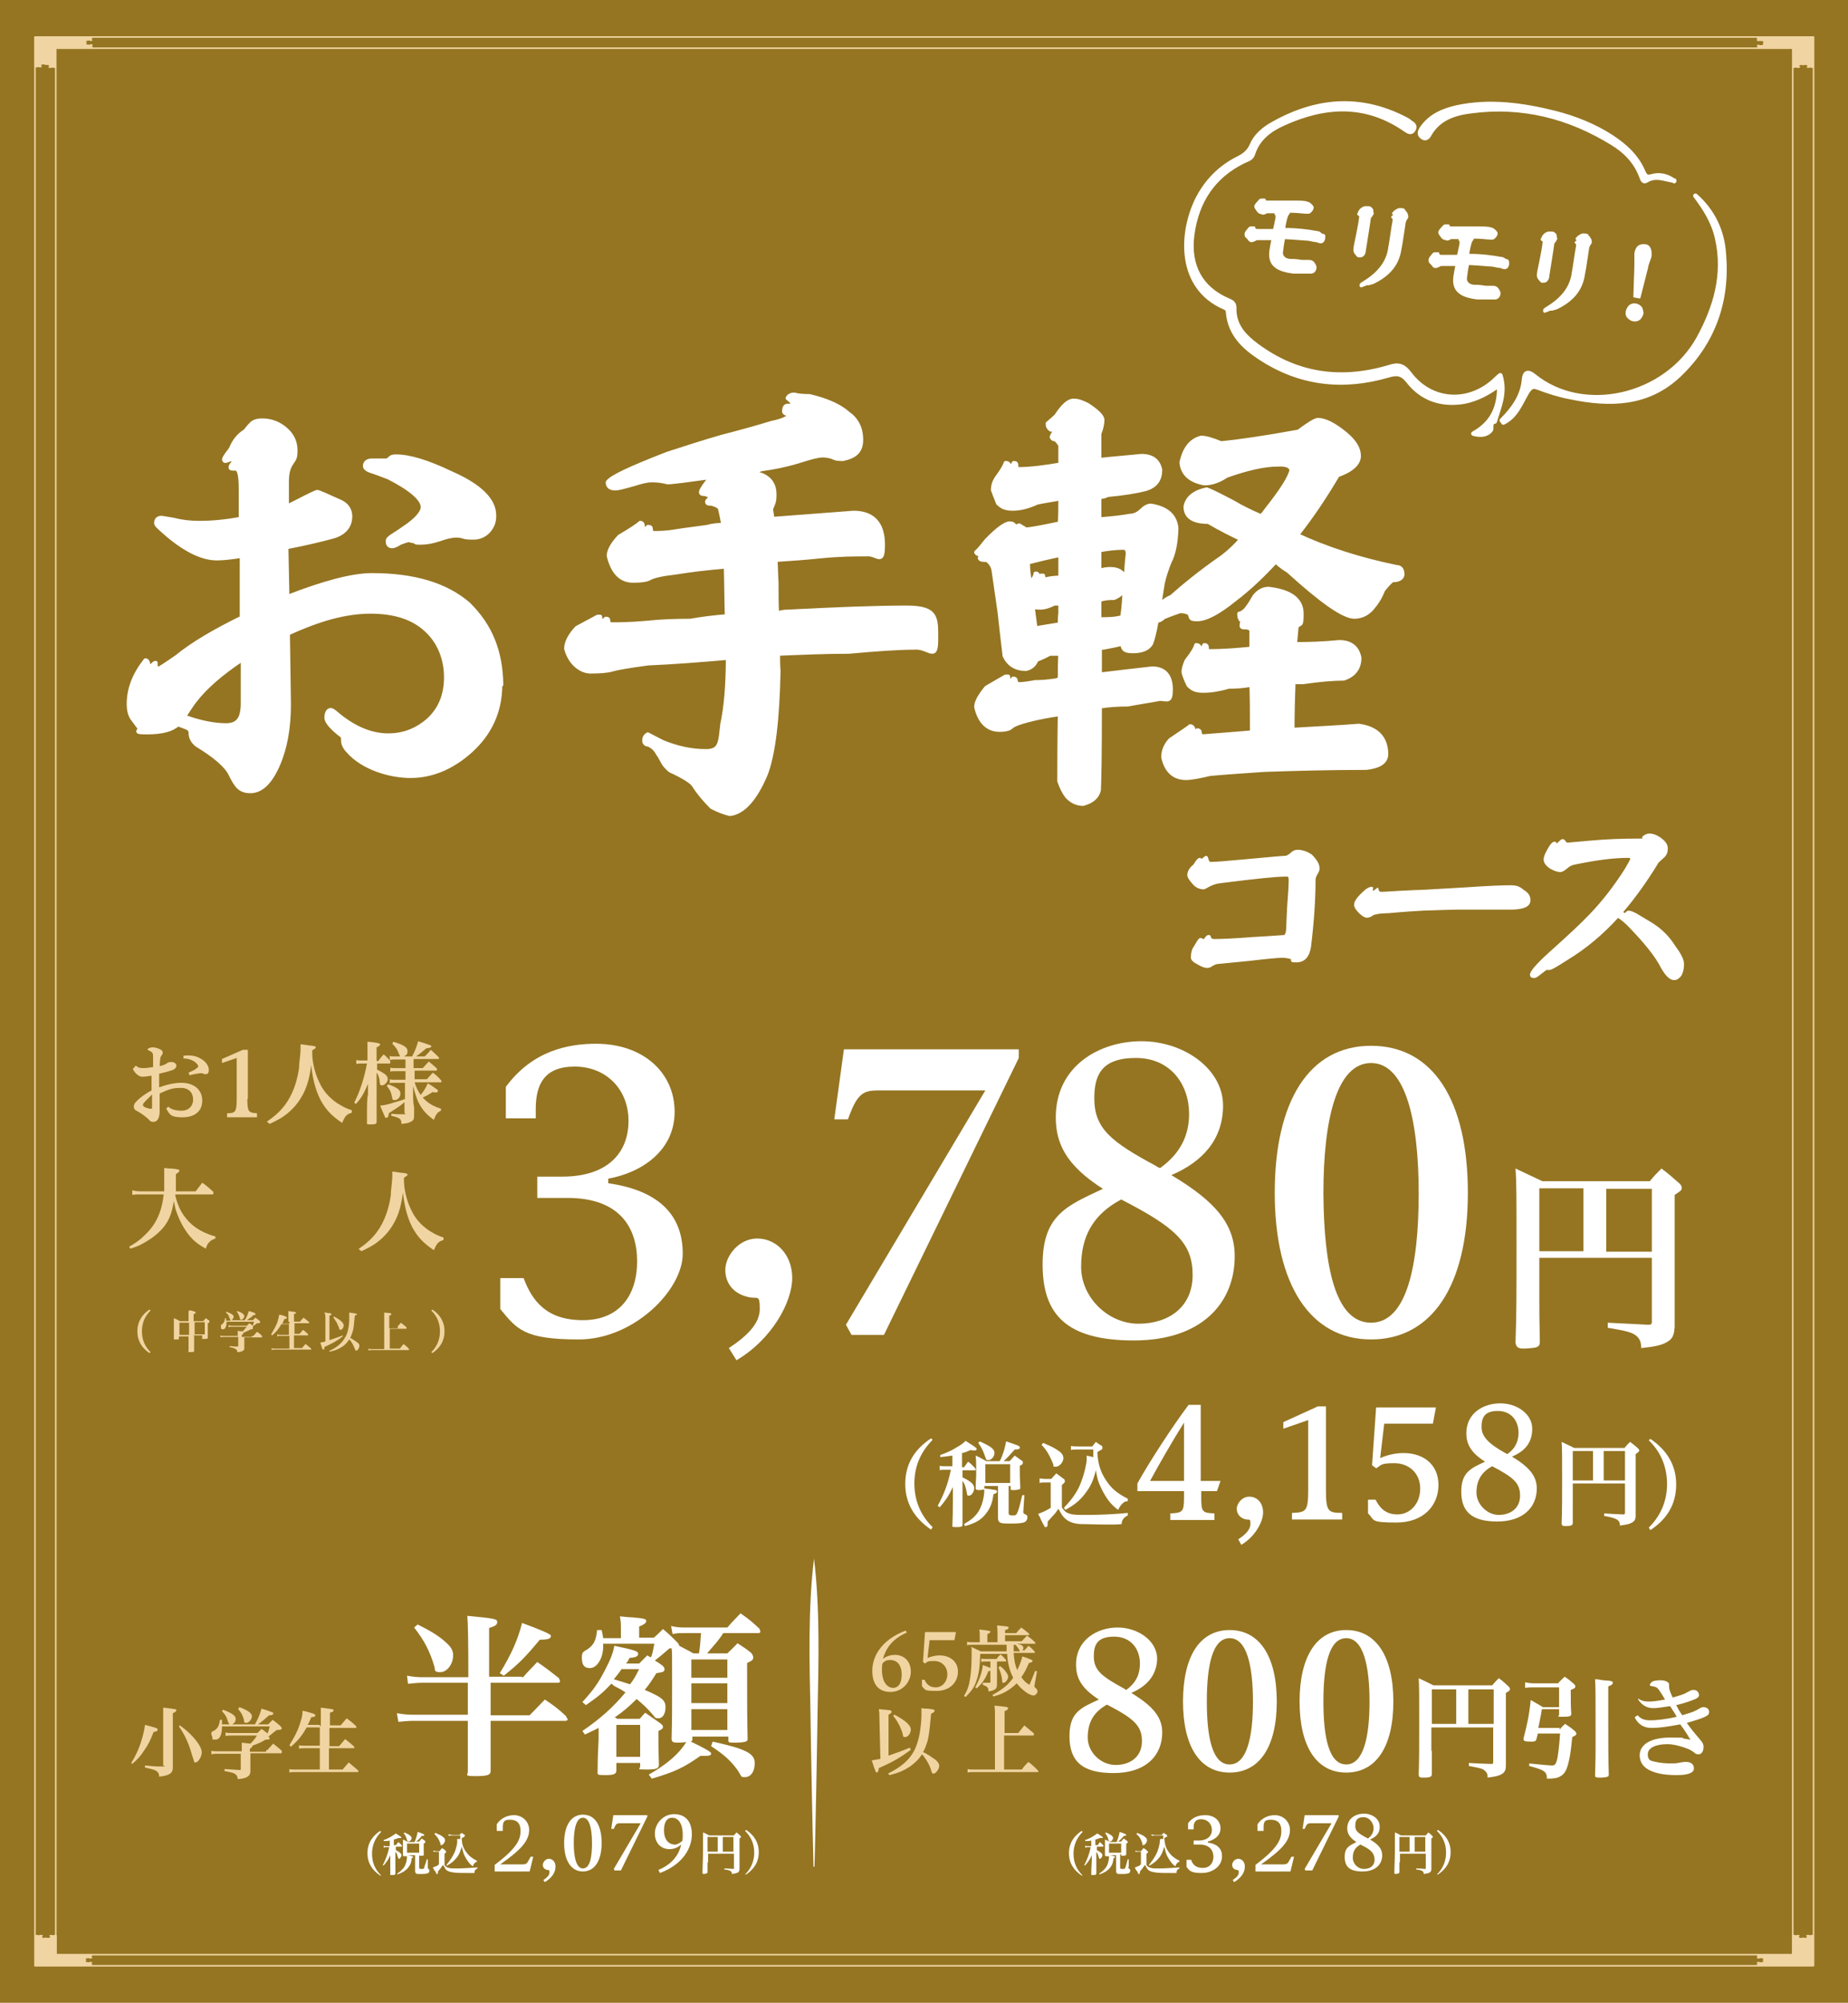 <?xml version="1.0" encoding="UTF-8"?>
<svg id="_イヤー_2" data-name=" イヤー 2" xmlns="http://www.w3.org/2000/svg" version="1.1" viewBox="0 0 364.6 394.9">
  <defs>
    <style>
      .cls-1 {
        stroke-width: .9px;
      }

      .cls-1, .cls-2, .cls-3 {
        stroke: #fff;
      }

      .cls-1, .cls-2, .cls-3, .cls-4 {
        stroke-linecap: round;
        stroke-linejoin: round;
      }

      .cls-1, .cls-2, .cls-3, .cls-5 {
        fill: #fff;
      }

      .cls-2 {
        stroke-width: .3px;
      }

      .cls-6 {
        fill: #957522;
      }

      .cls-6, .cls-7, .cls-5 {
        stroke-width: 0px;
      }

      .cls-7 {
        fill: #f0d5a2;
      }

      .cls-3 {
        stroke-width: .8px;
      }

      .cls-4 {
        fill: none;
        stroke: #f0d5a2;
        stroke-width: .3px;
      }
    </style>
  </defs>
  <rect class="cls-6" width="364.6" height="394.9"/>
  <path class="cls-5" d="M160.5,368c-.2-7.6-.5-22.8-.6-30.3-.2-10.1-.5-20.5.7-30.4,1.2,10,.9,20.3.7,30.4-.1,7.6-.4,22.8-.6,30.3,0,.1-.2.1-.2,0h0Z"/>
  <g>
    <path class="cls-3" d="M98.7,135c0,5.2-2,9.6-5.9,13.1-3.7,3.3-7.7,4.9-11.8,4.9s-9.4-1.6-12.3-4.9c-.6-.6-.9-1.2-1-1.8,0-.6,0-1-.2-1.2-2.1-1.6-3.1-2.8-3.1-3.6s.3-1.5.8-1.5.9.5,2.3,1.6c3.1,2.3,6.1,3.4,9.1,3.4s5.6-1,7.9-3c2.4-2.2,3.5-5,3.5-8.5s-1.3-6.9-3.8-9.2c-2.6-2.5-6.3-3.7-11.1-3.7s-10,1.4-16.3,4.3l.2,14c0,4.6-.7,8.6-2.2,12s-3.3,5.1-5.4,5.1-2.8-1.1-3.9-3.3c-.8-1.7-3-3.6-6.6-5.8-.8-.6-1.3-1.4-1.3-2.4s-.8-1-2.5-1.7c-1.2,1.1-3.2,1.6-6.1,1.6s-1.2-.3-1.5-.9c-.5-.6-.8-1.1-1.2-1.6-.6-.7-.9-1.7-.9-3.1,0-3,1.1-5.8,3.3-8.6.4,0,.6.5.6,1.5.1,0,.3-.2.7-.5.3-.3.5-.5.7-.5,0,.8.1,1.2.4,1.2s1.5-.8,3.8-2.4c3.2-2.6,7.5-5.1,12.8-7.7,0-6.2,0-10.3,0-12.2-2,.3-3.6.5-4.9.5-2.8,0-6-1.5-9.7-4.6-1.5-1.3-2.3-2-2.3-2.3,0-.7.3-1.1,1.1-1.1l2.4.4c1.5.4,3.2.6,5,.6,2.8,0,5.5-.3,8.2-.8,0-3.1,0-5.1,0-5.8,0-2.8-.3-4.1-1-4.1s-1,0-1-.2c0-.2,0-.4.4-.8.3-.4.4-.7.4-.9-.3,0-.8,0-1.5.3-.4.2-.6,0-.6-.2s.2-.5.6-1.1c.4-.5.7-.9.8-1.1.6-1.5,1.5-2.6,2.8-3.4.3-.4.6-.8,1.1-1.3.4-.5,1.1-.8,2.2-.8,1.8,0,3.3.6,4.6,1.7s2,2.5,2,4.2-.3,1.7-.9,2.7c-.6.9-.8,2.1-.8,3.6v4.8c.8-.4,1.6-.8,2.2-1.1,2.3-1.2,3.6-1.8,3.8-1.8.3,0,1.8.7,4.7,2,1.2.6,1.8,1.6,1.8,2.8,0,2.1-1.3,3.5-3.8,4.1-2.2.6-5.2,1.3-8.8,2l.2,9.8c7.2-2.8,12.8-4.3,16.7-4.3,8.3,0,14.6,1.9,19,5.7,4.4,4.3,6.4,9.4,6.5,15.9ZM47.8,130c-4.2,2.8-7.3,5.5-9.3,8.1-.5.6-1.2,1.7-2.2,3.2,3,1.1,5.8,1.7,8.3,1.7s3.3-1.5,3.3-4.4v-8.6ZM97.5,101.8c0,1.2-.4,2.1-1.2,3-.8.8-1.8,1.2-2.8,1.2s-1.5,0-2.1-.2-1.1-.2-1.4-.2c-.7,0-1.8.2-3.2.7-1.5.5-2.7.7-3.8.7s-.8,0-1.3-.3c-.5,0-.8-.2-1-.2-.3,0-.9.2-1.7.5-.8.5-1.3.7-1.6.7-.6,0-.9-.3-.9-1s1-1,3.1-2.5c2.6-1.7,3.8-3.2,3.8-4.2,0-1.6-2.3-3.6-6.8-5.9-.2,0-1.2-.5-3-1.1-1.1-.3-1.6-.7-1.6-1.1,0-.7.5-1.1,1.4-1.1s.7,0,1.3,0c.7,0,1.2,0,1.4,0s.4,0,.8-.4.8-.4,1.3-.4c2.6,0,6.2,1.1,10.8,3.3,5.7,2.5,8.5,5.3,8.5,8.3Z"/>
    <path class="cls-3" d="M143.4,121.5c-.1-3.3-.1-6.5-.2-9.8-3.6.3-6.9.7-10,1.2-2.7.3-4.4.7-5.2,1.2-.7.3-1.7.4-3.1.4-2.4,0-4-1.6-4.8-4.9,0-1,.7-2.3,2.1-3.8,2.2-1.3,3.6-2.2,4.1-2.7.2,0,.4,0,.5.4,0,.3,0,.5.3.8.3,0,.5,0,.7-.4.4,0,.6,0,.6.4,0,.5.2.8.7.8.8,0,2.3,0,4.6-.4,1.9-.3,3.8-.5,5.8-.8,1.1-.3,2.1-.4,3.2-.4-.2-1.2-.4-2.2-.6-3,0-.5-.6-.9-1.8-1.2-.5,0-.8,0-.8-.4.1-.3.5-.6,1.2-1.1-.1,0-.7,0-1.6-.4-.5,0-.8,0-.8-.4.1-.5.7-1.4,1.8-2.7.2,0,.4,0,.6-.3-5.1.7-8.1,1.1-9,1.1-1.1-.3-2.1-.4-3.1-.4s-2.1.3-3.7.8c-1.8.5-2.9.8-3.5.8-1,0-1.5-.4-1.5-1.2.6-1,4.5-2.8,11.7-5.6,3.1-1,6.7-2.2,10.9-3.4,3.9-1,7.1-1.9,9.7-2.7,2.4-.5,3.6-1.1,3.6-1.8-.5,0-.9,0-1.1-.4,0-.8.2-1.2.7-1.2h1.1c0-.5-.4-1-1.1-1.5.2-.4.6-.7,1.3-.7.7.2,1.7.3,3,.3,3.4.8,5.9,1.9,7.6,3.4,1.7,1.2,2.6,2.9,2.6,5.2s-1.2,3.3-3.6,3.8c-.7,0-1.4,0-2.1-.4-.7-.2-1.3-.3-1.9-.3-.9,0-2.4.4-4.6,1.1-2.6.8-5.1,1.3-7.4,1.6-.8.3-1.7.4-2.5.4,1,.3,1.8.5,2.6.8,1.6.7,2.4,2,2.4,3.7s-.2,1.7-.7,3c.1.5.2,1.2.3,1.9h.2c6.5-.5,11.7-.9,15.8-1.2,3.8,0,5.8,2.1,5.8,6.3s-1.1,1.7-3.2,1.9c-2.2,0-5.3,0-9.2.4-2.8.3-5.7.5-8.8.7.1,1.5.1,3,.2,4.5,0,2.1,0,4.1.1,6.1.7-.3,1.4-.4,2.1-.4,9.6-.5,17.4-.8,23.5-.8s5.8,2.1,5.8,6.4-1.5,1.2-4.4,1.5c-3,0-7.3.3-12.8.8-4.6,0-9.2.2-14,.4,0,1.2,0,2.3.1,3.4-.2,9.6-1,16.3-2.5,20.3-2.1,5-4.5,7.6-7.1,7.9-1.2-.3-2.3-.7-3.6-1.4-1.3-1.3-2.5-2.7-3.4-4.1-.4-.8-2-1.8-4.8-3.1-.8-.7-1.3-1.3-1.5-1.8-.3-.5-.5-1-.9-1.5-.4-.8-1-1.4-1.9-1.8-.5,0-.8-.3-.8-.8s.2-.9.7-1.2c.6.3,1.5.8,2.9,1.5,2.9,1.2,5.7,1.8,8.6,1.8s2.8-1.8,3.2-5.3c.7-3.2,1.1-7.6,1.1-13.1-5.7.5-10.9.9-15.7,1.1-3.7.5-6.1.9-7.1,1.2s-2.5.4-4.3.4-4-1.5-4.8-4.5c0-1.2.7-2.6,2.1-4.1,2.3-1.2,3.7-2,4.1-2.2h.5c0,.3,0,.5.3.8.3,0,.5,0,.8-.4.3,0,.5,0,.5.4s.2.7.7.7c1.2,0,3.5,0,6.9-.3,2.8-.3,5.6-.4,8.6-.4,2.2-.4,4.7-.7,7.2-.9Z"/>
    <path class="cls-3" d="M209.2,91.6v-3.8c-.3-.5-.6-.9-1-1.2-.3,0-.5,0-.7-.4.1-.4.3-.8.7-1.1,0-.3-.3-.4-.9-.4-.4-.3-.6-.6-.6-1.2.6-.5,1.2-1,1.7-1.5,1.3-2,2.4-3,3.4-3s1.6.3,2.7.8c2,1.3,3,2.3,3,3s-.2,1.7-.6,2.7v5.2c2.6-.3,5.4-.5,8.3-.8,2.1,0,3.3.9,3.7,2.7,0,2-.9,3.2-2.8,3.8-1.9.5-4.4.9-7.6,1.2-.5.3-1.1.4-1.6.4v4.4c2.5-.2,4.5-.4,6-.7.9,0,1.7-.4,2.5-1.2.5-.5,1.1-.8,1.7-.8,3.1.5,4.8,2,5,4.5-.1,2.8-.5,5-1.4,6.7-.5,1.3-1,2.7-1.3,4.1-.3,1.8-.5,3.3-.7,4.5.6-.8,1.4-1.4,2.4-1.8,2.6-2.3,5.9-5,10.1-7.9,1.3-1,2.6-2.2,3.7-3.5-2.1-1-4.3-2.1-6.5-3.4-3,0-4.5-1-4.5-3,.3-1.7,1.7-2.9,4.2-3.4,1.3.5,3,1.4,5.3,2.6,1.3.8,3.1,1.7,5.4,2.7.3-.3.6-.6,1-1.2,3-3.8,4.7-6.4,5-7.9-.1-.8-1-1.2-2.7-1.1-2.8,0-6.1.8-10.1,2.2-1.5,1-2.9,1.5-4.4,1.5-2.8-.5-4.3-1.9-4.5-4.1.6-2.8,1.9-4.4,3.9-4.9.9,0,2.2.4,3.9,1.1,3.1-.3,8.2-1,15.3-2.3,2-1.5,3.3-2.3,3.8-2.3,1.4,0,3.2.9,5.4,2.7,1.8,1.5,2.7,2.9,2.7,4.4s-1.4,2.8-4.2,3.8c-2.7,4.6-5.4,8.5-8,11.8,5.8,2.7,12.3,4.8,19.6,6.3.8,0,1.2.5,1.2,1.5-.1.7-.7,1.1-2,1.1-.4.3-1,.9-1.8,1.9-.6,1.5-1.3,2.6-2,3.4-1,1.3-2.3,1.9-3.7,1.9-2.1,0-6.4-3-13-9-.8-.5-1.7-1.1-2.5-1.9-2.6,2.8-5.2,5.3-8.1,7.5-3.2,2.6-5.7,3.9-7.4,3.9s-1-.4-1.6-1.2c-.5-.3-1.1-.4-1.8-.4-.8.3-1.8.6-3.2,1.2-.5.5-1,.7-1.4.7-.4,2.3-.8,3.8-1.1,4.5-.6,1-1.8,1.5-3.6,1.5s-1.9-.5-2.1-1.5c-1,.3-2.2.5-3.7.8h-.7v5.3c4.2-.5,7.6-.9,10.3-1.2,2.4,0,3.7,1.4,3.7,4.1s-.7,1.9-2.2,1.9c-1.5.3-3.6.6-6.3,1.1-1.8,0-3.6.1-5.5.4,0,9.3-.1,14.8-.2,16.5-.3,1.3-1.3,2.2-3.1,2.7-1.2,0-2.3-.5-3.2-1.5-.6-.8-1.1-1.8-1.5-3,0-2.5,0-6.9.1-13.2-2.2.3-4.3.7-6.2,1.2s-3,.9-3.6,1.5c-.5.3-1.2.4-2.1.4-2.3,0-3.9-1.5-4.6-4.5,0-1,.7-2.2,2-3.8,2.1-1.2,3.4-2,3.8-2.2h.5c0,.5.1.8.4.8s.4-.1.6-.4c.3,0,.5.1.5.4s.2.7.7.7,1.5-.1,3.1-.4c1.2,0,2.5-.1,3.8-.3.3,0,.7-.1,1.1-.4,0-1.5,0-3.2.1-4.9h-2.1c-.9.5-1.8.9-2.6,1.2-.4,1-1.1,1.6-2.1,1.8-2,0-3.4-.9-4.2-2.6-.2-1.5-.5-4.4-1-8.7-.5-3.5-.9-6.3-1.2-8.3-.2-.8-.6-1.4-1.3-1.9-.8,0-1.3,0-1.4-.4.4-.2.6-.4.6-.7-.7,0-1.1,0-1.3-.4.6-.5,1.2-1.3,2-2.3,2.2-2.3,3.8-3.4,4.6-3.4s.7.3,1.4.8c.1-.3.3-.4.5-.4.4.3.9.5,1.3.8.7,0,2.9-.4,6.7-1.2.1-1.7.1-3.4.1-4.9h-.2c-1.5.3-3,.5-4.4.8-1.7.8-3.3,1.2-4.8,1.2s-2.2-.4-2.9-1.1c-.5-1.2-.8-2.1-1-2.6,0-.8.2-1.5.7-2.3,1.1-1.5,1.7-2.5,1.8-3,.3,0,.5,0,.7.4,0,.3.1.4.4.4.2-.3.4-.5.5-.8.3,0,.5,0,.5.4,0,.5.1.8.4.8,2.5,0,5.3-.4,8.3-.9ZM203.2,114.9c.7-.7,1.1-1.3,1.1-1.8.3,0,.4,0,.5.4,0,.3.1.4.3.4s.2,0,.3-.4h.4c0,.3.1.5.3.8,1-.3,2-.4,3.1-.4v-4.5c-2.4.5-4.5,1-6.4,1.5,0,1.4.2,2.8.4,4ZM204.3,123.9c1.5-.3,3.1-.5,4.8-.8,0-.7,0-1.4.1-2.2v-1.9h-1.2c-1,.5-1.9.8-2.7.8s-1.2,0-1.6-.4c.2,1.5.4,3,.6,4.5ZM216.9,108.5v4.1c.7-.3,1.4-.4,2.2-.4,1.5,0,2.5.6,3,1.9.1-1.5.2-3.2.4-4.9,0-.8-.3-1.2-.8-1.2-1.6,0-3.2.2-4.8.5ZM221.9,116c-.3.8-1,1.4-2.1,1.9-.8,0-1.7,0-2.9.4v3.8c1.5,0,3,0,4.5-.4.3-1.8.4-3.7.5-5.7ZM246.9,127.9v-3.4c0-.5-.4-.8-1.3-.8s-.6-.3-.6-.8c.4,0,.7-.2.7-.7h-.9c-.2-.3-.3-.6-.3-1.2.3,0,.8-.3,1.3-.8.8-1,1.3-1.9,1.7-2.6.8-1,1.7-1.5,2.8-1.5,4.3.5,6.5,2.1,6.5,4.9s-.3,1.6-1,2.6c-.1,1-.2,2.2-.3,3.4,2.8,0,5.7-.1,8.7-.4,2.2,0,3.6,1,4,3.1,0,2-1,3.4-3.1,4.1-1.9,0-4.6.2-8,.7h-1.9c-.1,2.8-.2,5.9-.2,9.4,5-.3,9.4-.5,13.1-.8,3.6.5,5.4,2.4,5.4,5.7-.1,1.5-1.4,2.3-3.9,2.6-7.6,0-14.4.2-20.2.4-4,.3-7.6.5-10.7.8-2.1.5-3.7.8-4.7.8-2.4,0-3.9-1.4-4.5-4.1,0-1.3.5-2.4,1.4-3.4,2.2-1.5,3.6-2.4,3.9-2.7.3,0,.4.1.6.4,0,.3.1.5.3.8.1,0,.3-.1.5-.4.3,0,.5.1.5.4s.1.5.4.8c3.5-.3,6.8-.5,9.9-.8v-1.5c0-2.2,0-4.9-.1-7.9-1.5.3-3,.4-4.5.4-1.7.5-3.4.8-5,.8s-2.2-.4-2.9-1.1c-.6-1.2-.9-2.1-1-2.6,0-.5.2-1.3.6-2.2,1.2-1.5,1.8-2.6,1.9-3.1.3,0,.5.1.7.4,0,.3.1.4.3.4.3,0,.4-.3.6-.8.3,0,.5.1.5.4,0,.5.1.8.3.8,2.7,0,5.5-.2,8.5-.5Z"/>
  </g>
  <g>
    <path class="cls-2" d="M260.2,171.3c0,.2-.1.5-.4,1s-.4.9-.4,1.2c0,3.9-.3,8.3-.9,13.2-.3,1.9-1.2,2.9-2.7,2.9s-.7-.2-1-.6c-.6-.2-1.2-.3-1.8-.3-.9,0-3,.2-6.4.6-2,.2-4.1.4-6.1.6-.5,0-.9.2-1.3.4-.4.3-.7.4-1,.4-.5,0-1.1-.2-1.9-.7-.8-.4-1.2-.8-1.2-1.2,0-.9.2-1.6.5-2,0,0,.2-.3.6-1,.3-.5.5-.7.6-.7s.2,0,.4.1c.1.1.2.1.3.1s.2-.1.4-.4c.2-.3.4-.4.6-.4s.2.1.3.4c.1.3.4.4.8.4,1.3,0,3.9-.1,7.7-.4,3.8-.2,5.9-.4,6.2-.4.3-.4.4-.9.4-1.4s.1-2,.2-4.4c.2-2.4.3-4.2.3-5.2s-.4-.8-1.1-.8c-1.4,0-5.6.4-12.6,1.3-.9.1-1.6.4-2.2.7-.5.3-.9.5-1,.5-.8,0-1.5-.3-2.1-1s-1-1.2-1-1.7.3-1.2,1-1.8c.1,0,.3-.3.6-.8.3-.4.5-.6.7-.6s.1,0,.2.1c.1.1.2.1.2.1,0,0,.2-.1.4-.3s.4-.3.5-.3.2.2.3.6c.1.4.3.6.6.6.8,0,3.4-.2,7.6-.6,4.2-.4,6.6-.6,7-.6s.7-.2,1.2-.6c.4-.4.8-.6,1.3-.6.9,0,1.8.3,2.7.9,1,1,1.5,1.8,1.5,2.7Z"/>
    <path class="cls-2" d="M301.8,177.5c0,1.1-1.1,1.6-3.3,1.7h-11c-1.1,0-3.3.1-6.7.2-3.5.2-5.8.4-6.8.5,0,0-.6,0-1.8.1-.6.1-1.1.2-1.3.3-.4.3-.8.5-1.2.5s-.9-.3-1.5-.9c-.6-.6-.9-1.1-.9-1.5,0-.7.7-1.6,2.2-2.9.4-.3.8-.5,1.1-.5s.1.1.1.4.1.4.2.4.2-.1.5-.3c.2-.2.4-.3.4-.3,0,0,0,.1.1.4.1.3.3.4.7.4s1.6-.1,3.5-.2c2.3-.1,3.7-.2,4.4-.2s3.4-.2,8.9-.5c4.3-.3,7.2-.4,8.6-.4s1.8.3,2.7,1c.8.5,1.1,1.1,1.1,1.8Z"/>
    <path class="cls-2" d="M332.1,190.1c0,.9-.2,1.7-.5,2.2-.4.5-.8.8-1.3.8-.8,0-1.6-.8-2.5-2.4-1.1-2.2-3.3-4.9-6.5-8.2-.7-.7-1.4-1.3-2.1-1.7-3,3.3-6.3,6.1-10.1,8.4-1.9,1.2-3,1.9-3.4,1.9h-.6c-.1,0-.4.3-1.1.8-.7.6-1.1.8-1.3.8-.5,0-.7-.2-.7-.5,0-.6,1.2-2,3.5-4.1,3.9-3.5,6.6-6,8.2-7.7,2.6-2.7,4.9-5.7,7-9,.7-1.2,1.1-1.9,1.1-2.1s-.2-.3-.6-.3c-2.7,0-6.1.4-10.4,1.3-.7.1-1.3.4-1.8.9-.5.4-.9.6-1.1.6-.5,0-1.2-.2-1.9-.6-.8-.5-1.3-1.1-1.3-1.7s.3-1.2.8-2.1c.5-.9.9-1.3,1.2-1.3s.2.1.2.2.1.2.2.2l.5-.4c.3-.3.5-.5.7-.5s.3.1.5.4c.1.2.3.3.6.3-.4,0,1-.1,4.3-.4,3.3-.3,6.4-.4,9.1-.4s1-.2,1.4-.5.8-.5,1.2-.5c.7,0,1.5.3,2.3.9.8.6,1.2,1.2,1.2,1.9s-.2,1.2-.6,1.6c-.7.6-1.1,1-1.2,1.1-2.3,3.8-4.7,7.1-7.1,9.9.4.2.6.3.7.3,0,0,.1-.1.2-.3.2-.1.3-.2.4-.2.3,0,.9.2,1.6.6,2,1.2,3.2,1.9,3.6,2.2,1.6,1.1,2.9,2.5,3.9,4.1,1.2,1.6,1.7,2.7,1.7,3.5Z"/>
  </g>
  <g>
    <g>
      <path class="cls-7" d="M26.8,210.1c.4.4.8.5,1.5.5s1-.1,1.9-.2v-2.2c0-.6-.2-.8-.9-1.1-.1-.1-.2-.1-.2-.2s.5-.4,1-.4,1.1.2,1.5.4.5.4.5.7-.1.3-.3.6c-.2.3-.2.5-.3,2,.6-.1,1.1-.3,1.5-.6.3-.2.5-.2.9-.2s.9.3.9.7-.3.7-.8.9c-.9.3-1.7.5-2.6.7v2.7c1.3-.5,2.9-.9,4.4-.9,2.4,0,4.1,1.3,4.1,3.5s-1.6,3.3-3.9,3.3-2.5-.5-3.2-1.7l.4-.4c.6.6,1.7.8,2.6.8,1.4,0,2.3-.9,2.3-2.2s-.8-2.3-2.4-2.3-2.2.2-4.2,1.1v3.5c0,1.2-.4,2.1-1.2,2.1s-.8-.4-1.2-.7c-.6-.5-1.1-.9-2-1.4-.4-.2-.7-.4-.7-.9s.3-.9,1.1-1.6c.6-.5,1.6-1.2,2.4-1.6v-2.9c-.8.1-1.3.2-1.8.2s-1.2-.3-1.9-1.5l.6-.7ZM28.7,217.1c-.3.4-.5.5-.5.7s.1.3.2.4c.3.2.7.3,1.1.4h.4c.1,0,.1-.1.1-.2v-2.6c-.6.6-1.1,1.1-1.3,1.3ZM36.1,208.2c.4-.1.8-.1,1.1-.1.9,0,1.7.2,2.5.7.9.5,1.5,1.4,1.5,2.1s-.2.9-.7.9h0q-.2,0-.4-.1c-.2-.1-.3-.1-.4-.1-.3,0-1,.1-2.3.4l-.2-.5c.7-.3,1.3-.6,1.5-.8.3-.2.4-.3.4-.5s-.3-.5-.5-.7c-.5-.4-1.3-.8-2.4-.8v-.5Z"/>
      <path class="cls-7" d="M48.8,216.7c0,2.6.3,2.7,1.9,2.8v.8h-5.9v-.8c1.6,0,1.9-.2,1.9-2.8v-8.1l-2.9,1v-.8l4.1-1.8h1v9.7h0Z"/>
      <path class="cls-7" d="M52.6,221.2c1.7-1.2,2.6-2,3.6-3.3,1.5-2,2.4-4.5,2.8-7.3,0-1.1.3-2.7.3-3.7s0-.5,0-1c.6.1,1.1.1,1.4.2,1.3.1,1.6.2,1.6.4s-.2.3-.7.6v.6c0,1.6.5,3.9,1.4,5.7.7,1.6,1.9,3,3.5,4.1,1,.6,1.6,1,2.9,1.4v.5c-1,.3-1.3.6-1.9,2-2.1-1.4-3.3-2.7-4.3-4.6-.9-1.8-1.5-3.9-1.8-6.8-.4,3.2-1.1,5.2-2.5,7.2-1,1.4-2.3,2.6-3.9,3.5-.6.3-.9.5-1.8.9l-.5-.4Z"/>
      <path class="cls-7" d="M74.7,209.1c.4-.5.5-.7,1-1.2.6.5.8.7,1.3,1.3,0,.1,0,.2,0,.3s0,.2-.2.2h-2.4v1.2q.8.4,1.1.6c.7.4,1,.8,1,1.3s-.6,1.2-1.1,1.2-.4-.2-.5-.7c0-.7-.3-1.5-.6-1.8v9.7c0,.4-.2.5-1.1.5s-.8,0-.8-.4c0-4,0-4.4.2-5.6v-2c-.8,1.9-1.3,2.8-2.4,4l-.3-.3c1.2-2.4,2-5,2.5-7.7h-1.2c-.3,0-.6,0-.9.1v-.8c.3.1.6.1.9.1h1.3v-1.6c0-.8,0-1.3,0-2.1q2.5.2,2.5.5c0,.2-.2.4-.7.6v2.7h.4ZM81.8,210.6h1.6l1.2-1.3c.7.6,1,.8,1.6,1.4,0,.1,0,.2,0,.3s0,.1-.2.1h-4.2v1.7h2.4l1.2-1.3c.8.6,1,.8,1.7,1.6,0,.1,0,.2,0,.2,0,.1,0,.1-.2.1h-5.1c.3,1,.7,1.8,1.2,2.5.7-.9,1-1.4,1.4-2.3.9.5,1.2.8,1.8,1.2.2.1.2.2.2.3,0,.2-.2.3-.4.3s-.4,0-.6-.1c-1,.6-1.1.7-2,1.1,1,1.1,2,1.7,3.6,2.2v.4c-.7.3-1,.7-1.4,1.8-1.4-1-2.1-1.8-2.8-3-.5-.9-.8-1.8-1.3-3.7v2.1c0,1.3.2,2,.2,2.2,0,.4,0,.7,0,1.3h0c0,.8,0,1.1-.5,1.4s-.9.4-2,.5c0-1-.3-1.2-2-1.6v-.4c.9.1,1.3.1,2.3.1s.3-.1.3-.3v-2.1h0c-.6.6-1.4,1.1-3.1,2.2,0,.6-.2.9-.5.9s-.2-.1-.3-.3c-.3-.7-.5-1.1-.9-2.1.9-.1,1.4-.2,2.7-.6,1-.3,1.4-.4,2.2-.7v-3.2h-2c-.5,0-.7,0-1,.1v-.8c.3.1.6.1,1.1.1h2v-1.7h-2c-.5,0-.7,0-1,.1v-.8c.3.1.6.1,1,.1h2v-1.7h-2.1c-.4,0-.5,0-1,.1v-.8c.3.1.6.1,1,.1h1c0-.1,0-.2-.2-.5-.3-.9-.6-1.3-1.3-2l.2-.4c2,.6,2.8,1.1,2.8,1.8s-.2.8-.7,1.1h1.6c.5-.9.9-1.9,1.2-3,.6.2,1,.3,1.3.4,1.1.4,1.3.4,1.3.6s-.2.3-1,.4c-.8.7-1.2,1-2,1.6h1.7c.5-.5.7-.7,1.2-1.3.7.6.9.8,1.6,1.5,0,.1,0,.2,0,.2,0,.1,0,.1-.2.1h-4.8v1.8h0ZM76.6,213.8c1.7.6,2.4,1.1,2.4,1.8s-.5,1.3-1.1,1.3-.4-.1-.6-.8c-.2-.9-.4-1.3-1-2l.3-.3Z"/>
    </g>
    <g>
      <path class="cls-7" d="M34.6,235.8c.4,1.6,1,3.1,2,4.3.9,1.2,2.2,2.2,3.7,2.9.7.3,1.1.5,2.2.8v.4c-.6.2-.9.4-1.2.7-.4.4-.5.7-.7,1.3-1.6-.9-2.3-1.5-3.1-2.4-1.1-1.3-2.1-3.1-2.7-4.9-.2-.5-.3-1.1-.5-2.1-.4,2.7-1.2,4.5-2.8,6-1.1,1.1-2.4,1.9-3.7,2.6-.6.3-1.1.5-2.1.8l-.2-.4c1.2-.7,2-1.2,3.1-2.3,2.2-2.1,3.3-4.5,3.7-8h-4.6c-.6,0-1,0-1.6.1v-.9c.5.1,1,.2,1.6.2h4.7c0-.9,0-1.5,0-2.7s0-1.2,0-1.9c.7.1,1.1.1,1.4.1,1.2.1,1.6.2,1.6.4s-.2.4-.7.7c0,2.1,0,2.6,0,3.4h3.9l1.3-1.7c1,.7,1.3,1,2.2,1.8,0,.1,0,.2,0,.3s0,.2-.2.2h-7.3s0,.3,0,.3Z"/>
      <path class="cls-7" d="M70.7,246.3c1.7-1.2,2.6-2,3.6-3.3,1.5-2,2.4-4.5,2.8-7.3,0-1.1.3-2.7.3-3.7s0-.5,0-1c.6.1,1.1.1,1.4.2,1.3.1,1.6.2,1.6.4s-.2.3-.7.6v.6c0,1.6.5,3.9,1.4,5.7.7,1.6,1.9,3,3.5,4.1,1,.6,1.6,1,2.9,1.4v.5c-1,.3-1.3.6-1.9,2-2.1-1.4-3.3-2.7-4.3-4.6-.9-1.8-1.5-3.9-1.8-6.8-.4,3.2-1.1,5.2-2.5,7.2-1,1.4-2.3,2.6-3.9,3.5-.6.3-.9.5-1.8.9l-.5-.4Z"/>
    </g>
    <g>
      <path class="cls-7" d="M29.5,266.8c-1.5-1-2.4-2.4-2.4-4.3s.9-3.3,2.4-4.3l.2.2c-1,1-1.7,2.3-1.7,4.1s.7,3.1,1.7,4.1l-.2.2Z"/>
      <path class="cls-7" d="M38.3,263.4v2.9c0,.2,0,.3-.7.3s-.4,0-.4-.2v-2.9h-1.9v.4c0,.2,0,.2-.6.2s-.4,0-.4-.2v-4c.5.2.7.3,1.2.6h1.7q0-1.4,0-1.9t1.4.1c0,0,0,.1,0,.1,0,.1,0,.2-.4.3v1.4h1.9c.2-.3.3-.3.5-.6.3.2.4.3.7.5,0,.1,0,.2,0,.2,0,.1,0,.2-.3.3v2.8c0,.2,0,.3-.7.3s-.4,0-.4-.2v-.5h-1.7s0,.1,0,.1ZM37.3,261.5v-.7h-1.9v2.4h1.9v-1.7ZM40.4,260.7h-2v2.4h2v-2.4Z"/>
      <path class="cls-7" d="M50,263.4c.2-.2.4-.5.7-.8.5.3.6.4,1,.8,0,.1,0,.1,0,.2s0,.1,0,.1h-3.5v2c0,.4,0,.5-.4.7-.2.1-.5.2-1,.2,0-.3,0-.4-.3-.6-.2-.1-.3-.2-1.2-.4v-.2c.8.1,1,.1,1.7.1h0q0,0,0-.1v-1.8h-2.8c-.3,0-.5,0-.7.1v-.4c.2.1.4.1.6.1h2.8v-1q.4.1,1,.1c.3-.3.4-.5.8-.9h-3c-.2,0-.4,0-.6.1v-.4c.2,0,.3.1.6.1h3c.2-.2.3-.3.5-.5.3.2.4.3.7.5,0-.3.2-.5.2-.8h-5.4c0,1-.3,1.5-.7,1.5s-.3-.1-.4-.2c0-.1,0-.3,0-.4s0-.2,0-.3h.2c0-.2.3-.3.4-.5,0-.2.2-.4.2-.8h.2c0,.3,0,.3,0,.5h.9q0-.1-.3-.7c0-.3-.2-.5-.6-.9v-.2c1.1.4,1.5.7,1.5,1s-.2.5-.4.7h2.6c.4-.6.6-1.2.8-1.8.8.2,1.2.4,1.3.5h0c0,.2,0,.3-.4.3h0c-.5.5-.9.7-1.3,1h1.2c.2-.2.3-.3.5-.5.4.3.5.4.9.7q0,.1,0,.2c0,.2,0,.2-.6.2q-.2.2-.8.6s0,0,0,.1h0q0,.2,0,.3c0,.1,0,.2-.4.2h0c-.6.3-.8.4-1.5.7h0c0,.2,0,.3-.3.4v.4h2s0-.2,0-.2ZM46.8,258.5c1,.3,1.4.7,1.4,1s-.3.7-.6.7-.2-.1-.3-.4c-.2-.6-.3-.8-.6-1.2h0Z"/>
      <path class="cls-7" d="M56.9,260.6v-1c0-.4,0-.9,0-1.1,1.4.2,1.5.2,1.5.3s0,.2-.4.3v1.5h1.2c.3-.4.4-.5.7-.8.5.4.6.5,1.1.9,0,.1,0,.1,0,.1,0,0,0,.1,0,.1h-2.9v2.1h1c.3-.3.4-.5.7-.8.5.4.6.5,1,.9,0,.1,0,.1,0,.1,0,0,0,.1,0,.1h-2.8v2.5h1.6c.3-.4.4-.5.7-.8.5.4.6.5,1.1.9h0c0,.1,0,.2,0,.2h-7.1c-.2,0-.5,0-.7.1v-.4c.1.1.4.1.7.1h2.8v-2.5h-1.8c-.2,0-.4,0-.6.1v-.4c.1,0,.3.1.5.1h1.8v-2.1h-1.5c-.5.9-1,1.5-1.8,2.2l-.2-.2c.5-.9.8-1.4,1.2-2.3.2-.7.3-1.1.4-1.6.6.1,1.1.3,1.3.4,0,0,.2.1.2.2s0,.2-.5.3c-.2.5-.3.6-.4.9h1.4s0-.4,0-.4Z"/>
      <path class="cls-7" d="M65.1,264.2c.9-.3,1.8-.6,2.5-.9v.2c-1.1.9-2.1,1.4-3.6,2.1,0,.3,0,.5-.2.5s-.2-.1-.6-1.4c.3,0,.6-.1,1-.2v-4.7c0-.4,0-.6-.2-1,.3,0,.5,0,.6.1.6,0,.8.1.8.2s0,.2-.4.3v4.8ZM65.1,266.3c1.5-.7,2.5-1.6,3.1-2.8.4-.7.6-1.7.7-2.9,0-.5,0-1,0-1.4v-.4c.3,0,.5.1.7.1.6.1.8.1.8.2s0,.2-.4.3c-.2,1.9-.2,2.4-.4,3.1-.2.5-.3.9-.5,1.3h0c.4.2,1,.6,1.4.9.3.2.4.4.4.7s-.3.9-.6.9,0,0-.2-.1q0-.1-.2-.5c-.2-.5-.6-1.3-1-1.6-.4.6-.8,1.1-1.5,1.5-.6.4-1.3.7-2.3.9l-.2-.2ZM65.9,259.6c1.2.6,1.9,1.2,1.9,1.7s-.3.9-.6.9-.2-.1-.3-.3c0-.2-.3-.7-.4-1-.2-.4-.4-.6-.7-1.1v-.2Z"/>
      <path class="cls-7" d="M78.4,261.6l.7-.8c.5.4.6.5,1.1.9,0,.1,0,.1,0,.2s0,.1,0,.1h-3.3v3.9h2c.3-.4.4-.5.7-.9.5.4.7.5,1.1,1h0c0,.1,0,.2,0,.2h-7.3c-.3,0-.5,0-.7.1v-.4c.2.1.4.1.7.1h2.4v-6c0-.6,0-.9,0-1.2q1.3.1,1.4.2c0,0,0,.1,0,.1,0,.1,0,.2-.4.3v2.5h1.7s0-.3,0-.3Z"/>
      <path class="cls-7" d="M85.3,258.2c1.5,1,2.4,2.4,2.4,4.3s-.9,3.3-2.4,4.3l-.2-.2c1-1,1.7-2.3,1.7-4.1s-.7-3.1-1.7-4.1l.2-.2Z"/>
    </g>
    <g>
      <path class="cls-5" d="M98.8,252h4.5c1.7,4.5,4.5,8.3,11.7,8.3s10.7-4.9,10.7-11.6-3.5-12.5-13.7-12.5h-6v-4.2h4.9c9,0,13.1-4.7,13.1-11s-4.5-10.7-10.6-10.7-7.7,3.6-7.7,8.4v1.8h-5.9v-6.2c5.3-7.2,12.4-8.5,17.8-8.5,9.3,0,15.5,5.7,15.5,13.4s-6.5,12-13.1,13.2v.9c10.5,1.5,14.7,6.7,14.7,13.9s-9.7,16.9-20.5,16.9-12.2-2-15.5-6v-6.1h0Z"/>
      <path class="cls-5" d="M143.8,265.8c3.5-2.3,6.1-4.8,6.1-7.7s-.4-2-2-2.3c-3.1-.6-4.8-2.7-4.8-5.4s2.6-6.2,6.3-6.2,6.9,3.1,6.9,7.8-4,12.1-11,16.2l-1.5-2.4Z"/>
      <path class="cls-5" d="M168,263.2l-1.1-2,27.5-46.2h-21.1c-3,0-4.2.6-6,5.7h-2.7l1.9-13.8h34.5v1.7l-26.6,54.6h-6.4Z"/>
      <path class="cls-5" d="M231.1,231.7c8.9,5.3,12.5,9.8,12.5,16,0,9.2-6.5,16.6-19.9,16.6s-18-5.2-18-15,4.9-11.6,11.9-14.9c-7.4-4.7-9.3-9.1-9.3-14.1,0-10.1,8.6-15,16.9-15s16.1,5.4,16.1,12.7c0,6.7-4.1,11.1-10.2,13.7ZM221.2,236.5c-5.6,3-7.9,7.3-7.9,13.3s5.3,11.2,11.3,11.2,10.7-3.3,10.7-9.6-3.4-9.4-14.1-14.9ZM227.9,229.8c.3.2.6.4,1,.5,4.3-3.1,5.7-6.8,5.7-10.7,0-5.7-3.6-11-10.5-11s-8.2,3.5-8.2,8c0,6,3.5,8.6,12,13.2Z"/>
      <path class="cls-5" d="M270.5,206.2c12.2,0,19.1,10.7,19.1,29s-7.1,28.9-19.1,28.9-19-10.8-19-28.9,6.8-29,19-29ZM270.5,260.8c7,0,9.4-11.1,9.4-25.5s-2.6-25.7-9.4-25.7-9.4,11.2-9.4,25.7c.1,14.4,2.3,25.5,9.4,25.5Z"/>
      <path class="cls-5" d="M303.7,256.3c0,1.7,0,4,.1,8.2,0,.8-.2,1-.9,1.2-.5.1-1.6.2-2.4.2s-1.4-.2-1.5-1.2c.2-5.4.2-9.8.2-19.1s0-12.6-.2-15.2c2.3,1.1,3,1.4,5.3,2.5h21.2c.9-1.1,1.2-1.4,2.3-2.5,1.6,1.2,2,1.6,3.5,2.9.4.4.5.6.5.9,0,.5-.2.6-1.4,1.4v26c-.1,1.6-.4,2.4-1.5,3-1,.6-2.2.9-5.1,1.2,0-1.4-.4-2-1.2-2.6-.8-.5-1.7-.8-5.4-1.4v-1q2.4.1,7.9.4h.2c.4,0,.6-.1.6-.6v-12.6h-22.2v8.3ZM312.4,234.3h-8.7v12.4h8.7v-12.4ZM325.9,246.8v-12.4h-9v12.4h9Z"/>
    </g>
  </g>
  <g>
    <path class="cls-5" d="M183.7,301.6c-3.1-2.1-5.1-5-5.1-9s1.9-6.9,5.1-9l.3.3c-2.1,2.1-3.6,4.9-3.6,8.6s1.5,6.6,3.6,8.6l-.3.5Z"/>
    <path class="cls-5" d="M189.9,289.3h.3l.8-1.1c.7.5.8.7,1.4,1.3,0,.1.1.2.1.3s-.1.1-.2.1h-2.4v1.4c1.7.8,2.3,1.4,2.3,2.1s-.5,1.5-1,1.5-.3,0-.6-1.3c-.2-.7-.3-1.1-.7-1.6v8.6h0c0,.4-.2.5-1.2.5s-.8-.1-.8-.4h0q.1-1.8.1-5.5v-2c-.9,1.9-1.5,2.7-2.6,4l-.4-.3c1.2-2.2,2-4.2,2.6-7.1h-1.3c-.4,0-.7,0-.9.1v-.9c.2.1.6.1,1,.1h1.5v-2.1c-.8.1-1.3.2-2.4.3v-.4c1.3-.5,2.1-.8,3.2-1.5.9-.5,1.3-.8,1.8-1.3,1.9,1.2,2.2,1.4,2.2,1.6s-.2.3-.4.3-.5,0-.8-.1c-.9.4-1.2.5-1.7.6v2.8h0ZM194.4,293.5c.8.1,1.5.2,2,.3.2,0,.3.1.3.3s-.2.4-.7.5c-.2,1.8-.7,2.9-1.6,4-.9,1.1-1.9,1.7-4,2.3l-.2-.4c1.4-.8,2.1-1.4,2.8-2.4.7-1.1,1.2-2.8,1.2-4.4-.3,0-.6.1-1,.1-.6,0-.7-.1-.7-.4,0-1.3.1-2,.1-2.7,0-1.6,0-2.6-.1-3.7.9.4,1.2.6,2.1,1.1h2.6q0-.1.1-.1c.6-1.2,1-2.6,1.2-3.8,2.4.8,2.7.9,2.7,1.2s-.2.4-1,.4c-.7.8-1.6,1.8-2.2,2.3h1.2l1-1.1c.6.4.8.6,1.4,1,.2.1.2.2.2.4,0,.3-.1.4-.6.6v1.3c0,.7,0,.8.1,3,0,.2,0,.3-.1.3-.1.1-.6.2-1.2.2s-.6,0-.6-.3v-.5h-.4v5.4q0,.4.7.4h.2c.5,0,.6-.1.8-.5.3-.7.4-1.1,1-3.5h.4c0,.1-.2,3.2-.2,3.2h0c0,.3,0,.4.2.5.5.2.6.3.6.7s-.2.7-.5.9c-.4.2-1.1.3-2.6.3s-1.9,0-2.3-.2c-.3-.2-.4-.4-.4-1v-6.2h-2.7v.5h.2ZM193.3,284.2c2.2,1,2.9,1.5,2.9,2.3s-.7,1.4-1.2,1.4-.4-.1-.6-.6c-.5-1.4-.7-1.8-1.4-2.8l.3-.3ZM194.4,292.4h4.9v-3.7h-4.9v3.7Z"/>
    <path class="cls-5" d="M205.1,291.5c.8.1.9.1,1.2.1h1.1l1-1.1c.7.5.9.7,1.6,1.2q.1.2.1.4t-.6.7v4.4c.5.8.9,1.1,1.7,1.3.6.2,1.5.2,3.3.2s5.3-.1,8-.4v.5c-.8.4-1.2.9-1.2,1.7-.9.1-1.1.1-2.6.1-2.5,0-4.2-.1-5.6-.1-1.7-.1-2.8-.7-3.5-1.7-.3-.4-.4-.7-.8-1.3-.4.6-.6.9-1,1.3q-.9,1-1.1,1.2v.4c0,.5-.1.7-.4.7s-.2-.1-.3-.3c-.1-.1-.3-.5-.6-1.1-.1-.3-.3-.7-.6-1.2,1.1-.4,1.7-.7,2.5-1.2v-5h-1.2c-.2,0-.7,0-1,.1v-.9ZM205.8,284.5c1.9.8,2.4,1.1,3.1,1.6.6.4.9.9.9,1.4,0,.8-.8,1.7-1.5,1.7s-.4-.1-.5-.5c-.7-1.7-1.3-2.8-2.3-3.8l.3-.4ZM211.3,285.1c.4.1.9.1,1.3.1h2.9c.3-.4.4-.5.7-.9.5.4.7.5,1.2.8.1.1.1.2.1.4s-.1.3-.3.4c0,0-.2.1-.7.4.1,2.4.7,4.1,1.8,5.7,1,1.5,2.2,2.5,4.2,3.5v.5c-.5,0-.6.1-1,.4-.4.4-.6.7-.9,1.3-1.4-1-2.3-2.2-3.2-4s-.9-2.3-1.2-3.8c-.5,2.1-1.1,3.3-2.2,4.7-1,1.3-2,2.1-3.8,3.1l-.3-.4c1.7-1.8,2.7-3.2,3.4-5.1.4-1,.8-2.4,1-3.6.1-.4.1-.8.1-1.6l1.3.3v-1.5h-3.2c-.5,0-.8,0-1.2.1v-.8Z"/>
    <path class="cls-5" d="M230.9,299.7v-1.3c2.4-.1,2.7-.3,2.7-3.1v-1.3h-9.2v-1.5c2.2-4,6.8-11.1,10.1-15.5h2.4v15h3.9l-.7,2h-3.1v1.3c0,2.8.2,3,2.6,3.1v1.3h-8.7ZM233.6,280.5c-2.1,3.3-5.2,8.7-6.7,11.5h6.7v-11.5Z"/>
    <path class="cls-5" d="M244.3,303.5c1.4-.9,2.4-1.9,2.4-3s-.1-.8-.8-.9c-1.2-.2-1.9-1.1-1.9-2.1s1-2.4,2.5-2.4,2.7,1.2,2.7,3.1-1.6,4.8-4.3,6.4l-.6-1.1Z"/>
    <path class="cls-5" d="M261.6,293.7c0,4.3.4,4.6,3.2,4.6v1.3h-9.9v-1.3c2.8-.1,3.2-.3,3.2-4.6v-13.7l-4.9,1.7v-1.3l6.8-3.1h1.6v16.4h0Z"/>
    <path class="cls-5" d="M270,295.7h1.4c.7,1.4,1.8,2.9,4.3,2.9s4.5-2.1,4.5-5.1-2.2-5-5.1-5-2.5.4-3.6,1l-.8-.6.8-11.4h11.8l-.6,3.2h-9.6l-.8,6.8c1.3-.6,3-1,4.6-1,4,0,6.9,2.3,6.9,6.3s-2.9,7.4-8.3,7.4-4.2-.5-5.6-1.8v-2.7h.1Z"/>
    <path class="cls-5" d="M298.3,287.2c3.5,2.1,4.9,3.9,4.9,6.3,0,3.6-2.6,6.5-7.8,6.5s-7.1-2.1-7.1-5.9,1.9-4.6,4.7-5.9c-2.9-1.8-3.7-3.6-3.7-5.6,0-4,3.4-5.9,6.7-5.9s6.3,2.1,6.3,5-1.6,4.5-4,5.5ZM294.4,289.1c-2.2,1.2-3.1,2.9-3.1,5.2s2.1,4.4,4.4,4.4,4.2-1.3,4.2-3.8-1.3-3.6-5.5-5.8ZM297,286.5c.1.1.2.1.4.2,1.7-1.2,2.2-2.7,2.2-4.2,0-2.3-1.4-4.3-4.1-4.3s-3.2,1.4-3.2,3.2,1.4,3.3,4.7,5.1Z"/>
    <path class="cls-5" d="M310.3,296.4v3.8c0,.4-.1.5-.4.6-.2.1-.8.1-1.1.1-.5,0-.7-.1-.7-.6.1-2.5.1-4.6.1-8.9s0-5.9-.1-7.1c1.1.5,1.4.7,2.5,1.2h9.9c.4-.5.6-.7,1.1-1.2.7.5.9.7,1.6,1.3.2.2.2.3.2.4,0,.2-.1.3-.7.7v12.1c0,.8-.2,1.1-.7,1.4s-1,.4-2.4.6c0-.7-.2-.9-.6-1.2-.4-.2-.8-.4-2.5-.7v-.5q1.1.1,3.7.2h.1c.2,0,.3-.1.3-.3v-5.8h-10.3v3.9ZM314.3,286.1h-4v5.8h4v-5.8ZM320.6,291.9v-5.8h-4.2v5.8h4.2Z"/>
    <path class="cls-5" d="M325.3,301.2c2.1-2.1,3.6-4.9,3.6-8.6s-1.5-6.6-3.6-8.6l.3-.3c3.1,2.1,5.1,5,5.1,9s-1.9,6.9-5.1,9l-.3-.5Z"/>
  </g>
  <g>
    <path class="cls-7" d="M178.9,321.9c-3,1.3-4.2,3.3-4.7,5.2.6-.5,1.4-.8,2.4-.8,1.7,0,3.1,1.2,3.1,3.3s-1.7,4-4,4-3.6-1.4-3.6-4.2,1.8-6.1,6.6-7.9l.2.4ZM174.1,328c-.1.4-.1.8-.1,1.2,0,2.8,1.3,3.6,2.2,3.6s1.7-.7,1.7-2.6-.9-2.9-2.3-2.9c-.6,0-1.1.2-1.5.7Z"/>
    <path class="cls-7" d="M181.7,331.2h.7c.3.7.9,1.5,2.2,1.5s2.3-1.1,2.3-2.6-1.1-2.6-2.6-2.6-1.3.2-1.8.5l-.4-.3.4-5.9h6.1l-.3,1.6h-4.9l-.4,3.5c.7-.3,1.6-.5,2.4-.5,2,0,3.6,1.2,3.6,3.2s-1.5,3.8-4.2,3.8-2.1-.2-2.9-.9v-1.3h-.2Z"/>
    <path class="cls-7" d="M200,326c.1,1.5.3,2.4.7,3.3.5-1.1.8-1.8,1-2.7,1,.3,1.6.6,1.9.7q.1.1.1.2c0,.2-.2.3-.7.4-.6,1.4-.9,1.9-1.5,2.8.6.8.9,1.1,1.6,1.5.4-1,.6-1.3,1.1-2.7h.4c0,.1-.5,2.8-.5,2.8v.2c0,.1,0,.2.2.3.2.2.4.4.4.7s-.4.8-.8.8c-.8,0-2.3-1.1-3.3-2.4-.5.5-1,.9-1.6,1.3-.9.6-1.6.9-3,1.3l-.2-.3c1.1-.6,1.9-1.1,2.8-1.9.5-.5.9-.9,1.3-1.5-.7-1.3-1.1-2.9-1.2-4.7h-5.3c-.1,2.8-.3,4.1-.8,5.4-.4,1.2-.9,1.9-2.1,3.1l-.3-.2c.7-1.2,1-2.1,1.2-3.5.2-1.1.3-2.9.3-4.9s0-.7-.1-1.3c.8.4,1.1.5,1.9.9h5.1v-1.3h-6.8c-.4,0-.7,0-1,.1v-.7c.3.1.7.1,1.1.1h1.4v-1.2c0-.6,0-.8-.1-1.3q2.2.2,2.2.4c0,.2-.2.3-.6.5v1.6h2v-1.8c0-.6,0-.9-.1-1.5.6,0,1,.1,1.2.1.9.1,1.1.1,1.1.3s-.2.4-.7.5v.6h2.2c.4-.5.5-.6,1-1.1.7.5.9.7,1.5,1.2,0,.1.1.2.1.2,0,.1-.1.1-.2.1h-4.6v1.2h3.3c.4-.5.6-.6,1-1.1.7.5,1,.7,1.6,1.3,0,.1.1.2.1.2,0,.1-.1.1-.2.1h-3.5c1,.2,1.3.4,1.3.8s-.1.3-.2.5h.4c.4-.4.5-.5.8-.9.6.4.7.6,1.2,1.1,0,.1.1.2.1.2,0,.1-.1.1-.1.1h-4.1ZM196.7,330.1v2c0,.5-.1.8-.4,1-.3.2-.6.3-1.3.4v-.3c0-.3-.1-.4-.3-.6s-.4-.2-.8-.4v-.4h1.3c.1,0,.2,0,.2-.2v-2.2c-.1.1-.2.1-.4.1-.6,1.5-1.1,2.3-2.3,3.4l-.3-.2c.8-1.4,1.4-3.1,1.5-4.4.8.3,1.4.5,1.5.6v-1.3h-1.1c-.3,0-.4,0-.7.1v-.7c.2.1.5.1.8.1h2.2c.3-.4.4-.5.8-.9.5.4.6.6,1.1,1.1v.2c0,.1-.1.1-.2.1h-1.6v2.5h0ZM197.3,328.5c.7.5.9.8,1.2,1.2.3.4.4.7.4.9,0,.5-.5,1.2-.9,1.2s-.2,0-.2-.1q-.1-.1-.1-.6c-.1-.7-.3-1.5-.7-2.3l.3-.3ZM201.2,325.5s-.1-.1-.1-.2c-.3-.5-.4-.6-.7-.9h.1c0-.1-.5-.1-.5-.1v1.3h1.2Z"/>
    <path class="cls-7" d="M175.2,346.2c1.5-.5,3.1-1.1,4.3-1.6l.2.4c-2,1.5-3.7,2.5-6.3,3.6-.1.6-.2.9-.4.9s-.3-.2-1-2.4c.6-.1,1.1-.2,1.7-.3l-.2-8.1c0-.7,0-1-.1-1.7.5,0,.8.1,1.1.1,1.1.1,1.4.1,1.4.4s-.2.3-.6.6v8.1ZM175.2,349.7c2.6-1.3,4.3-2.7,5.3-4.8.6-1.3,1-2.9,1.2-5,.1-.9.1-1.8.1-2.3v-.8c.5.1.9.1,1.2.1,1.1.1,1.4.2,1.4.4s-.2.4-.7.6c-.3,3.3-.4,4.1-.7,5.4-.3.9-.5,1.5-.9,2.2h.1c.7.3,1.7,1,2.4,1.5.4.4.7.7.7,1.2s-.6,1.5-1.1,1.5-.2-.1-.3-.2-.1-.1-.3-.8c-.3-.9-1.1-2.2-1.7-2.8-.7,1.1-1.5,1.8-2.5,2.5-1.1.7-2.2,1.2-3.9,1.6l-.3-.3ZM176.5,338.1c2.1,1.1,3.2,2.1,3.2,2.9s-.6,1.5-1.1,1.5-.4-.1-.5-.6c-.1-.4-.4-1.2-.7-1.8-.4-.7-.6-1.1-1.2-1.8l.3-.2Z"/>
    <path class="cls-7" d="M200.9,341.7l1.2-1.5c.8.7,1.1.9,1.8,1.5.1.1.1.2.1.3s-.1.2-.2.2h-5.7v6.7h3.5c.5-.7.7-.9,1.3-1.5.9.7,1.1.9,1.9,1.7,0,.1.1.2.1.2,0,.1-.1.1-.2.1h-12.6c-.5,0-.9,0-1.2.1v-.7c.4.1.7.1,1.2.1h4.2v-10.4c0-1,0-1.5-.1-2.2q2.2.2,2.5.3c.1.1.2.1.2.2,0,.2-.2.4-.7.6v4.3h2.7Z"/>
  </g>
  <g>
    <path class="cls-5" d="M223.2,333.8c4.3,2.6,6.1,4.8,6.1,7.8,0,4.5-3.2,8-9.6,8s-8.7-2.5-8.7-7.3,2.4-5.6,5.8-7.2c-3.6-2.3-4.5-4.4-4.5-6.9,0-4.9,4.2-7.3,8.2-7.3s7.8,2.6,7.8,6.2c-.1,3.3-2.1,5.4-5.1,6.7ZM218.4,336.1c-2.7,1.5-3.8,3.6-3.8,6.5s2.6,5.4,5.5,5.4,5.2-1.6,5.2-4.7-1.7-4.5-6.9-7.2ZM221.7,332.9c.1.1.3.2.5.3,2.1-1.5,2.7-3.3,2.7-5.2,0-2.8-1.7-5.3-5.1-5.3s-4,1.7-4,3.9c0,2.8,1.7,4,5.9,6.3Z"/>
    <path class="cls-5" d="M242.6,321.4c5.9,0,9.3,5.2,9.3,14.1s-3.4,14-9.3,14-9.2-5.2-9.2-14c0-8.9,3.3-14.1,9.2-14.1ZM242.6,347.9c3.4,0,4.6-5.4,4.6-12.4s-1.2-12.5-4.6-12.5-4.5,5.4-4.5,12.5,1.1,12.4,4.5,12.4Z"/>
    <path class="cls-5" d="M265.6,321.4c5.9,0,9.3,5.2,9.3,14.1s-3.4,14-9.3,14-9.2-5.2-9.2-14,3.3-14.1,9.2-14.1ZM265.6,347.9c3.4,0,4.6-5.4,4.6-12.4s-1.2-12.5-4.6-12.5-4.5,5.4-4.5,12.5,1.1,12.4,4.5,12.4Z"/>
    <path class="cls-5" d="M282.5,345.2v4.5c0,.4-.1.6-.5.7-.3.1-.9.1-1.3.1-.6,0-.8-.1-.8-.7.1-2.9.1-5.4.1-10.5s0-6.9-.1-8.4c1.3.6,1.7.8,2.9,1.4h11.6c.5-.6.7-.8,1.3-1.4.9.6,1.1.9,1.9,1.6.2.2.3.3.3.5,0,.3-.1.4-.8.8v14.3c0,.9-.2,1.3-.8,1.7-.5.3-1.2.5-2.8.7,0-.8-.2-1.1-.7-1.5-.4-.3-.9-.4-3-.8v-.6q1.3.1,4.4.2h.1c.2,0,.3-.1.3-.3v-6.9h-12.2v4.6h.1ZM287.3,333.1h-4.8v6.8h4.8v-6.8ZM294.7,339.9v-6.8h-5v6.8h5Z"/>
    <path class="cls-5" d="M307.7,341c.5-.5.6-.7,1.1-1.1.9.6,1.2.8,2,1.5.1.2.2.3.2.4s0,.2-.1.3c-.1.1-.3.2-.7.4-.3,2.9-.4,3.4-.6,4.4-.4,1.9-.8,2.8-1.7,3.3-.6.4-1.3.5-2.7.5h0c0-1.4-.5-1.7-3.5-2.5v-.5c1.9.2,4,.4,4.5.4s.7-.2.9-.8c.3-.9.5-2.9.7-5.5h-4.4c0,.2-.1.4-.3,1.2-.1.3-.3.4-1,.4-1.1,0-1.5-.1-1.5-.4v-.3c.7-2.7,1.1-4.5,1.4-7.5,1,.6,1.3.7,2.4,1.4h3.2v-3.9h-5.1c-.6,0-1,0-1.6.1v-1.1c.5.1,1,.2,1.6.2h4.9c.5-.6.7-.7,1.3-1.3.9.6,1.1.8,1.8,1.4.2.2.3.3.3.5,0,.3-.1.4-.9.7,0,2.6,0,3.2.1,4.7h0c0,.5-.3.6-1.7.6s-.7-.1-.7-.4v-1.1h-3.4c-.2,1.4-.5,2.6-.7,3.7h4.2v.3h0ZM316.3,331.3c1.7.1,1.9.2,1.9.5s-.3.5-.9.7v5.7c0,4.6,0,8.9.1,11.6,0,.3,0,.4-.2.5s-.8.2-1.6.2-.9-.1-.9-.5c.1-3,.1-4.1.1-7.5,0-8.2,0-9.9-.1-11.4.8,0,1.3.2,1.6.2Z"/>
    <path class="cls-5" d="M323.2,334.9c.7.5,1.4.6,2.1.6s1.6-.1,3.2-.4c-.4-.7-.9-1.5-1.2-1.9-.3-.4-.5-.6-1.2-.7-.5-.1-.6-.1-.6-.3s.4-.6.6-.7c.3-.1.9-.2,1.5-.2,1,0,1.7.4,1.7.8v.5c0,.4.2,1,.7,2.1,1.5-.4,2.4-.7,3-1.1.4-.2.7-.4,1.1-.4.8,0,1.1.6,1.1,1s-.2.5-.7.8c-1,.4-2.4.9-3.8,1.2.3.6.7,1.3,1.2,2,1.3-.4,2-.6,2.4-.8.1-.1.3-.1.6-.3.6-.4.9-.5,1.2-.5.6,0,1.1.4,1.1.9s-.2.7-.8,1-1.8.7-3.6,1.2c.6.9,1.4,1.9,2.7,3.4.4.5.6.8.6,1.3,0,1.1-.5,1.5-1,1.5s-.7-.2-.9-.4c-.3-.2-.6-.4-.8-.5-1.1-.5-3-1.1-4.4-1.1-2.3,0-3.9.7-3.9,2s.7,1.3,1.6,1.5c.7.2,2.1.3,2.8.3s1,0,1.6-.1.9-.2,1.5-.2c1.2,0,1.6.6,1.6,1.3s-.8,1.3-3.3,1.3-3.9-.3-5.1-.8c-1.5-.6-2.3-1.7-2.3-3.1,0-2.2,2.3-3.5,6-3.5s2.1.1,2.7.2c.7.1,1.1.2,1.2.2h.1c0-.1-.1-.2-.2-.3-.5-.9-1.2-1.9-1.8-2.7-2.7.5-4.2.7-5.7.7s-2.6-.7-3.3-2.1l.6-.4c.6.7,1.3,1,2.5,1s3.1-.2,5.2-.7c-.3-.6-.8-1.3-1.3-2.1-1.3.2-2.5.4-3.3.4-1.2,0-2.2-.5-3-1.7v-.2Z"/>
  </g>
  <g>
    <path class="cls-5" d="M213.4,369.8c-1.5-1-2.5-2.4-2.5-4.4s1-3.4,2.5-4.4l.2.2c-1,1-1.8,2.4-1.8,4.3s.7,3.2,1.8,4.3h-.2Z"/>
    <path class="cls-5" d="M216.5,363.8h.1l.4-.6c.3.3.4.3.7.7h0c0,.1,0,.2-.1.2h-1.2v.7c.8.4,1.1.7,1.1,1s-.3.7-.5.7-.1,0-.3-.6c-.1-.3-.2-.5-.4-.8v4.3h0c0,.2-.1.3-.6.3s-.4,0-.4-.2h0q0-.9.1-2.7v-1c-.4.9-.7,1.3-1.3,2h-.2c.6-1.2,1-2.2,1.3-3.6h-.6c-.2,0-.3,0-.5.1v-.4c0,0,.2.1.4.1h.8v-1.1c-.4.1-.6.1-1.2.1v-.2c.6-.2,1-.4,1.5-.7.5-.3.6-.4.9-.6.9.6,1.1.7,1.1.8s-.1.1-.2.1h-.4c-.4.2-.6.2-.9.3v1.1h.4ZM218.8,365.8c.4,0,.7.1,1,.2.1,0,.2.1.2.1,0,.1-.1.2-.3.3-.1.9-.3,1.4-.8,2-.5.5-.9.8-2,1.2v-.2c.6-.4.9-.7,1.3-1.2.4-.6.6-1.4.6-2.2h-.5q-.3,0-.3-.2v-3.1c.5.2.6.3,1,.5h1.3c.3-.7.5-1.4.6-2,1.2.4,1.3.5,1.3.6s-.1.2-.5.2c-.3.4-.8.9-1.1,1.1h.6l.5-.6c.3.2.4.3.7.5q.1.1.1.2c0,.1,0,.2-.3.3v2.1q0,.1-.1.2c-.1.1-.3.1-.6.1s-.3,0-.3-.1v-.2h-.2v2.7q0,.2.4.2h.2c.2,0,.3,0,.4-.2.1-.3.2-.5.5-1.7h.2v1.5q-.1,0-.1.1t.1.2c.2.1.3.2.3.4s-.1.4-.2.5c-.2.1-.5.2-1.3.2s-1,0-1.1-.1-.2-.2-.2-.5v-3.1h-1.4ZM218.2,361.3c1.1.5,1.4.8,1.4,1.1s-.3.7-.6.7-.2-.1-.3-.3c-.2-.7-.3-.9-.7-1.4h.2ZM218.8,365.3h2.4v-1.8h-2.4v1.8Z"/>
    <path class="cls-5" d="M224,364.9c.4.1.5.1.6.1h.5l.5-.6c.4.2.5.3.8.6q.1.1.1.2t-.3.3v2.2c.2.4.5.5.9.6.3.1.7.1,1.6.1s2.6-.1,4-.2v.2c-.4.2-.6.4-.6.9h-1.3c-1.2,0-2.1,0-2.8-.1-.8-.1-1.4-.3-1.7-.8-.1-.2-.2-.3-.4-.7-.2.3-.3.4-.5.7q-.4.5-.5.6v.2c0,.2-.1.3-.2.3s-.1,0-.2-.2c0-.1-.1-.3-.3-.5-.1-.1-.2-.3-.3-.6.6-.2.9-.3,1.2-.6v-2.5h-1.1v-.2ZM224.4,361.4c.9.4,1.2.5,1.5.8.3.2.4.4.4.7s-.4.9-.7.9-.2,0-.2-.3c-.3-.9-.6-1.4-1.2-1.9l.2-.2ZM227.1,361.7c.2,0,.5.1.7.1h1.4c.1-.2.2-.2.4-.4q.3.2.6.4.1.1.1.2,0,.1-.2.2s-.1.1-.4.2c.1,1.2.3,2,.9,2.8.5.7,1.1,1.2,2.1,1.7v.2c-.2,0-.3.1-.4.2-.2.2-.3.3-.4.7-.7-.5-1.1-1.1-1.6-2-.3-.6-.4-1.1-.6-1.9-.3,1-.5,1.6-1.1,2.3-.5.6-1,1-1.9,1.5v-.2c.7-.9,1.2-1.6,1.6-2.5.2-.5.4-1.2.5-1.8,0-.2,0-.4.1-.8h.6c0,.1,0-.7,0-.7h-1.6c-.3,0-.4,0-.6.1l-.2-.3Z"/>
    <path class="cls-5" d="M234.1,366.7h.9c.3.9.9,1.6,2.3,1.6s2.1-1,2.1-2.2-.7-2.4-2.7-2.4h-1.2v-.8h1c1.7,0,2.6-.9,2.6-2.1s-.9-2.1-2.1-2.1-1.5.7-1.5,1.6v.4h-1.1v-1.2c1-1.4,2.4-1.6,3.4-1.6,1.8,0,3,1.1,3,2.6s-1.3,2.3-2.5,2.6v.2c2,.3,2.8,1.3,2.8,2.7,0,2-1.9,3.3-4,3.3s-2.4-.4-3-1.2v-1.4Z"/>
    <path class="cls-5" d="M243.2,370.7c.7-.5,1.2-.9,1.2-1.5s-.1-.4-.4-.5c-.6-.1-.9-.5-.9-1s.5-1.2,1.2-1.2,1.3.6,1.3,1.5c0,1.3-.8,2.3-2.1,3.1l-.3-.4Z"/>
    <path class="cls-5" d="M247.7,368.9v-1.2c4.4-3.3,5.1-5,5.1-6.7s-.9-2.2-2.1-2.2-1.4.4-1.4,1.6v.6h-1.2v-1.3c1-1.5,2.5-1.8,3.4-1.8,1.8,0,3,1.4,3,2.9,0,2.2-1.7,4-5.7,6.8h4.4c.7,0,.9-.2,1.2-.8l.4-.7h.5l-.7,2.9h-6.9Z"/>
    <path class="cls-5" d="M257.6,368.9l-.2-.4,5.3-9h-4.1c-.6,0-.8.1-1.2,1.1h-.4l.4-2.7h6.7v.3l-5.2,10.6h-1.3Z"/>
    <path class="cls-5" d="M270.3,362.7c1.7,1,2.4,1.9,2.4,3.1,0,1.8-1.3,3.2-3.9,3.2s-3.5-1-3.5-2.9,1-2.2,2.3-2.9c-1.4-.9-1.8-1.8-1.8-2.7,0-2,1.7-2.9,3.3-2.9s3.1,1,3.1,2.5c.1,1.3-.7,2.1-1.9,2.6ZM268.4,363.7c-1.1.6-1.5,1.4-1.5,2.6s1,2.2,2.2,2.2,2.1-.6,2.1-1.9c-.1-1.3-.7-1.9-2.8-2.9ZM269.7,362.4c.1,0,.1.1.2.1.8-.6,1.1-1.3,1.1-2.1s-.7-2.1-2-2.1-1.6.7-1.6,1.6c-.1,1.1.6,1.6,2.3,2.5Z"/>
    <path class="cls-5" d="M276.1,367.2v1.9c0,.2-.1.2-.2.3-.1,0-.4.1-.5.1-.3,0-.3-.1-.3-.3,0-1.2.1-2.3.1-4.4v-3.5c.5.2.7.3,1.2.6h4.9c.2-.3.3-.3.5-.6.4.3.5.4.8.7q.1.1.1.2t-.3.3v6c0,.4-.1.5-.3.7-.2.1-.5.2-1.2.3,0-.3-.1-.5-.3-.6-.2-.1-.4-.2-1.2-.3v-.2q.6,0,1.8.1h0q.1,0,.1-.1v-2.9h-5.1v1.7h-.1ZM278.1,362.2h-2v2.9h2v-2.9ZM281.2,365.1v-2.9h-2.1v2.9h2.1Z"/>
    <path class="cls-5" d="M283.5,369.6c1-1,1.8-2.4,1.8-4.3s-.7-3.2-1.8-4.3l.2-.2c1.5,1,2.5,2.4,2.5,4.4s-1,3.4-2.5,4.4h-.2Z"/>
  </g>
  <g>
    <path class="cls-5" d="M103.2,330.7c1.2-1.4,1.6-1.7,2.8-3,1.9,1.3,2.5,1.8,4.3,3.2,0,.2.2.5.2.6,0,.2-.2.3-.5.3h-13.2v6.4h7.7l3-3.1c1.9,1.3,2.5,1.7,4.2,3.3,0,.2.3.5.3.6,0,.2-.2.3-.5.3h-14.7c0,2.9,0,5.6,0,9.9,0,.8-.7,1-3,1s-1.5-.2-1.5-.9c0-5.1,0-6.4,0-10h-10.8c-.9,0-1.9.1-2.9.2l-.3-1.7c1.2.2,2.1.3,3.2.3h10.8v-6.3h-9.1c-.9,0-1.7.1-2.7.2l-.2-1.6c1.1.2,2,.3,3,.3h9.1q0-10.1-.2-12.1c5.3.5,5.9.6,5.9,1.2s-.4.8-1.6,1.2v9.6h6.5s0,.1,0,.1ZM82.4,320.3c2.2,1.1,3.8,2,5.2,3.2,1.3,1.1,1.8,1.8,1.8,2.9,0,1.7-1.2,3.3-2.5,3.3s-1-.3-1.2-1.1c-.9-3.1-2.1-5.3-4-7.7l.7-.6ZM98.6,329.9c2.3-3.7,3.6-6.7,4.4-9.9q5.7,2.1,5.7,2.5c0,.6-.5.8-2.2.8-2.9,3.5-4.1,4.7-7.1,7.1l-.8-.5Z"/>
    <path class="cls-5" d="M128,349.9c3.5-2,5.8-3.9,7.4-6.4-1,.1-1.3.1-1.6.1-1,0-1.3-.1-1.3-.8.1-3.8.1-4.6.1-11s0-5.9-.1-6.8h-.4c-1.5,1.3-2.1,1.8-2.9,2.4.5.3.8.5,1.5,1,.3.3.4.5.4.7,0,.5-.2.6-1.6.8-1,1.6-1.4,2.2-2.3,3.3,3.3,1.4,4.1,2,4.1,3.4s-.6,2.2-1.4,2.2-.6-.2-1.1-.7c-1.2-1.4-2.1-2.2-3.2-3.1l-.2.2c-1.2,1.2-2.5,2.3-3.8,3.2q-.2.1-.3.2l.5.3h4.4c.5-.5.6-.7,1.1-1.2,1.3.9,1.7,1.2,3,2.1.4.3.5.5.5.7,0,.3-.1.4-.9.8v1.4c0,1.4,0,2.7.1,5.2,0,.8-.4,1-2.5,1s-1.2-.1-1.2-.6v-.7h-4.7v1.5c0,.7-.5.9-2.2.9s-1.5-.1-1.5-.7,0-2.8.2-6.3v-2.3c-.6.3-1.2.6-2.7,1.3l-.5-.7c3.5-2.4,6-4.6,8.5-7.6-.7-.5-1.3-.8-1.7-1-.4-.2-.6-.3-.8-.5q0-.1-.3-.2c-1.8,1.9-2.7,2.6-5,4.2l-.7-.6c2.1-2.3,3.1-3.7,4.3-6,1.1-2.1,1.7-3.4,2-5.1,4.3.9,4.7,1.1,4.7,1.6s-.5.7-1.7.8c-.3.6-.4.8-.7,1.1h2.6c.7-.7.9-.9,1.6-1.6.3.2.4.2.7.4q0-.1.1-.2c.2-.5.3-.9.6-2.5h-10.1v.6c0,2.2-1.2,4.2-2.6,4.2s-1.6-1-1.6-2.1.3-1.1,1.1-1.6c1.3-.9,1.7-1.8,1.9-3.8h.9c.2.8.2,1,.3,1.6h3.5v-1.5c0-1.4,0-1.7-.2-2.8,1.1.1,1.9.2,2.5.2,2.2.2,2.7.3,2.7.7s-.4.7-1.4,1.1v2.2h2.9c.8-.7,1-.9,1.8-1.7,1.3,1.1,1.7,1.5,2.9,2.7.2.3.3.4.3.6.9.5,1.4.7,2.8,1.5h1.1c.2-1.1.3-2.5.4-4h-3.3c-1,0-1.5,0-2.3.2l-.3-1.6c.8.2,1.6.3,2.6.3h8.5c1.1-1.3,1.5-1.6,2.6-2.8,1.7,1.2,2.2,1.6,3.7,3,.1.2.2.4.2.6s-.1.3-.4.3h-6.9c-.9,1.4-1.4,1.9-3.2,4h4c.9-.9,1.2-1.1,2-2,1.2.8,1.6,1,2.7,1.9.3.4.4.6.4.9,0,.5-.2.6-1.2,1.1v1.8c0,5.9,0,9.4.1,13,0,.3,0,.5-.2.6-.3.2-1.1.3-2.4.3s-1.2-.1-1.2-.6v-.6h-7.1v.5c0,.3-.1.4-.3.5q4,1.9,4,2.3c0,.2-.1.4-.3.4-.2.1-.4.1-.7.1h-1.1c-3.4,2.4-5.2,3.2-9.6,4.5l-.6-.8ZM122.7,329c-.6.9-1.1,1.5-1.6,2.1,1.3.4,2.3.7,3.2,1,.7-.9,1-1.4,1.8-3h-3.4ZM121.6,346.4h4.7v-6.3h-4.7v6.3ZM143.5,330.8v-3.6h-7.1v3.6h7.1ZM136.4,335.8h7.1v-3.9h-7.1v3.9ZM136.4,341.1h7.1v-4.1h-7.1v4.1ZM140.6,343.4c6.4,1.4,8.3,2.3,8.3,4.2s-.9,2.8-1.9,2.8-.6-.1-1.5-1.4c-1.2-1.7-2.7-3.1-5.2-4.7l.3-.9Z"/>
  </g>
  <g>
    <path class="cls-5" d="M75,369.8c-1.5-1-2.5-2.4-2.5-4.4s1-3.4,2.5-4.4l.2.2c-1,1-1.8,2.4-1.8,4.3s.7,3.2,1.8,4.3h-.2Z"/>
    <path class="cls-5" d="M78.1,363.8h0l.5-.6c.3.3.4.3.7.7h0c0,.1,0,.2,0,.2h-1.2v.7c.8.4,1.1.7,1.1,1s-.3.7-.5.7,0,0-.3-.6c0-.3-.2-.5-.4-.8v4.3h0c0,.2,0,.3-.6.3s-.4,0-.4-.2h0q0-.9,0-2.7v-1c-.4.9-.7,1.3-1.3,2h-.2c.6-1.2,1-2.2,1.3-3.6h-.6c-.2,0-.3,0-.5.1v-.4c0,0,.2.1.4.1h.8v-1.1c-.4.1-.6.1-1.2.1v-.2c.6-.2,1-.4,1.5-.7.5-.3.6-.4.9-.6.9.6,1.1.7,1.1.8s0,.1-.2.1h-.4c-.4.2-.6.2-.9.3v1.1h.4ZM80.3,365.8c.4,0,.7.1,1,.2,0,0,.2.1.2.1,0,.1,0,.2-.3.3,0,.9-.3,1.4-.8,2-.5.5-.9.8-2,1.2v-.2c.6-.4.9-.7,1.3-1.2.4-.6.6-1.4.6-2.2h-.5q-.3,0-.3-.2v-3.1c.5.2.6.3,1,.5h1.3c.3-.7.5-1.4.6-2,1.2.4,1.3.5,1.3.6s0,.2-.5.2c-.3.4-.8.9-1.1,1.1h.6l.5-.6c.3.2.4.3.7.5q0,.1,0,.2c0,.1,0,.2-.3.3v2.1q0,.1,0,.2c0,.1-.3.1-.6.1s-.3,0-.3-.1v-.2h0v2.7q0,.2.4.2h.2c.2,0,.3,0,.4-.2,0-.3.2-.5.5-1.7h.2v1.5q0,0,0,.1t0,.2c.2.1.3.2.3.4s0,.4-.2.5c-.2.1-.5.2-1.3.2s-1,0-1.1-.1-.2-.2-.2-.5v-3.1h-1.5ZM79.8,361.3c1.1.5,1.4.8,1.4,1.1s-.3.7-.6.7-.2-.1-.3-.3c-.2-.7-.3-.9-.7-1.4h.2ZM80.3,365.3h2.4v-1.8h-2.4v1.8Z"/>
    <path class="cls-5" d="M85.6,364.9c.4.1.5.1.6.1h.5l.5-.6c.4.2.5.3.8.6q0,.1,0,.2t-.3.3v2.2c.2.4.5.5.9.6.3.1.7.1,1.6.1s2.6-.1,4-.2v.2c-.4.2-.6.4-.6.9h-1.3c-1.2,0-2.1,0-2.8-.1-.8-.1-1.4-.3-1.7-.8,0-.2-.2-.3-.4-.7-.2.3-.3.4-.5.7q-.4.5-.5.6v.2c0,.2,0,.3-.2.3s0,0-.2-.2c0-.1,0-.3-.3-.5,0-.1-.2-.3-.3-.6.6-.2.9-.3,1.2-.6v-2.5h-1.1v-.2ZM85.9,361.4c.9.4,1.2.5,1.5.8.3.2.4.4.4.7s-.4.9-.7.9-.2,0-.2-.3c-.3-.9-.7-1.4-1.2-1.9l.2-.2ZM88.6,361.7c.2,0,.5.1.7.1h1.4c0-.2.2-.2.4-.4q.3.2.6.4,0,.1,0,.2,0,.1-.2.2s0,.1-.4.2c0,1.2.3,2,.9,2.8.5.7,1.1,1.2,2.1,1.7v.2c-.2,0-.3.1-.4.2-.2.2-.3.3-.4.7-.7-.5-1.1-1.1-1.6-2-.3-.6-.4-1.1-.6-1.9-.3,1-.5,1.6-1.1,2.3-.5.6-1,1-1.9,1.5v-.2c.7-.9,1.2-1.6,1.6-2.5.2-.5.4-1.2.5-1.8,0-.2,0-.4,0-.8h.6c0,.1,0-.7,0-.7h-1.6c-.3,0-.4,0-.6.1l-.2-.3Z"/>
    <path class="cls-5" d="M97.6,368.9v-1.2c4.4-3.3,5.1-5,5.1-6.7s-.9-2.2-2.1-2.2-1.4.4-1.4,1.6v.6h-1.2v-1.3c1-1.5,2.5-1.8,3.4-1.8,1.8,0,3,1.4,3,2.9,0,2.2-1.7,4-5.7,6.8h4.4c.7,0,.9-.2,1.2-.8l.4-.7h.5l-.7,2.9h-6.9Z"/>
    <path class="cls-5" d="M107.2,370.7c.7-.5,1.2-.9,1.2-1.5s0-.4-.4-.5c-.6-.1-.9-.5-.9-1s.5-1.2,1.2-1.2,1.3.6,1.3,1.5c0,1.3-.8,2.3-2.1,3.1l-.3-.4Z"/>
    <path class="cls-5" d="M115,357.8c2.4,0,3.7,2.1,3.7,5.6s-1.4,5.6-3.7,5.6-3.7-2.1-3.7-5.6,1.4-5.6,3.7-5.6ZM115,368.4c1.4,0,1.8-2.2,1.8-5s-.5-5-1.8-5-1.8,2.2-1.8,5,.5,5,1.8,5Z"/>
    <path class="cls-5" d="M121.3,368.9l-.2-.4,5.3-9h-4.1c-.6,0-.8.1-1.2,1.1h-.5l.4-2.7h6.7v.3l-5.2,10.6h-1.2Z"/>
    <path class="cls-5" d="M129.9,368.7c2.9-1.2,4.1-3.2,4.5-5-.6.5-1.3.9-2.3.9-1.7,0-2.9-1.2-2.9-3.1s1.6-3.8,3.8-3.8,3.5,1.4,3.5,4-1.7,5.9-6.3,7.6l-.3-.6ZM134.6,363c.1-.4.1-.8.1-1.2,0-2.7-1.2-3.4-2.1-3.4s-1.6.7-1.6,2.5.9,2.8,2.2,2.8c.4,0,.9-.3,1.4-.7Z"/>
    <path class="cls-5" d="M139.6,367.2v1.9c0,.2-.1.2-.2.3-.1,0-.4.1-.5.1-.3,0-.3-.1-.3-.3,0-1.2.1-2.3.1-4.4v-3.5c.5.2.7.3,1.2.6h4.9c.2-.3.3-.3.5-.6.4.3.5.4.8.7q.1.1.1.2t-.3.3v6c0,.4-.1.5-.3.7-.2.1-.5.2-1.2.3,0-.3-.1-.5-.3-.6s-.4-.2-1.2-.3v-.2q.5,0,1.8.1h0q.1,0,.1-.1v-2.9h-5.1v1.7h-.1ZM141.6,362.2h-2v2.9h2v-2.9ZM144.7,365.1v-2.9h-2.1v2.9h2.1Z"/>
    <path class="cls-5" d="M147,369.6c1-1,1.8-2.4,1.8-4.3s-.7-3.2-1.8-4.3l.2-.2c1.5,1,2.5,2.4,2.5,4.4s-1,3.4-2.5,4.4h-.2Z"/>
  </g>
  <g>
    <path class="cls-7" d="M25.9,347.6c.8-1.3,1.5-2.7,2-4.4.4-1.3.6-2.2.7-3.1,2.4.6,2.5.7,2.5.9,0,.3-.2.4-.8.5-.6,1.6-1.1,2.6-1.9,3.7-.7,1.1-1.3,1.7-2.3,2.6l-.2-.2ZM32.2,338.5c0-.5,0-.9,0-1.8,2,.2,2.1.3,2.4.3q.2.1.2.2c0,.2-.2.4-.7.6v10.6c0,.8-.2,1.2-.9,1.5-.4.2-.9.3-1.8.4h0c0-.6-.2-.9-.7-1.2-.3-.2-.6-.2-2.1-.6v-.4c2,.2,2.2.2,3.4.2s.2-.1.2-.2v-9.6h0ZM35.5,340.2c1.5,1.1,2.4,2,3.2,3,.7.9,1.1,1.7,1.1,2.3,0,.9-.7,2-1.2,2s-.2-.1-.3-.2,0-.1-.4-1.2c-.6-2.2-1.4-4-2.6-5.7l.2-.2Z"/>
    <path class="cls-7" d="M52.7,345.1c.4-.4.8-.9,1.2-1.3.8.6,1,.8,1.7,1.4,0,.1,0,.2,0,.3s0,.2-.2.2h-6v3.5c0,.6-.2.9-.7,1.2-.4.2-.8.3-1.8.4,0-.5-.2-.8-.5-1s-.5-.3-2.1-.6v-.4c1.4.1,1.8.1,3,.2h0c.2,0,.2-.1.2-.2v-3h-4.6c-.4,0-.8,0-1.2.1v-.7c.3.1.7.1,1.2.1h4.8v-.2c0-.8,0-1,0-1.5q.8.1,1.7.2c.5-.5.8-.8,1.3-1.6h-5.1c-.4,0-.7,0-1.1.1v-.7c.4.1.6.1,1.1.1h5.2c.4-.4.5-.5.8-.8.6.4.7.5,1.2.9.2-.6.3-.8.4-1.4h-9.4c0,1.6-.4,2.6-1.3,2.6s-.5-.1-.6-.4c0-.2-.2-.5-.2-.7s0-.4.2-.5l.4-.2c.2-.1.5-.4.7-.7.2-.4.3-.7.4-1.4h.4c0,.5,0,.6,0,.9h1.5q-.2-.1-.5-1.1c-.2-.5-.4-.9-1-1.5l.2-.3c1.8.7,2.5,1.2,2.5,1.8s-.3.9-.7,1.1h4.5c.6-1.1,1-2,1.3-3.1,1.4.4,2.1.7,2.3.8,0,0,0,.1,0,.2,0,.2-.2.3-.8.3h0c-.9.8-1.5,1.3-2.2,1.8h2c.4-.4.5-.5.9-.9.7.5.9.7,1.6,1.3,0,.2.2.2.2.3,0,.3-.2.4-1,.4q-.4.3-1.4,1.1c0,0,0,.1-.2.1,0,0,0,0,0,.1,0,.1.2.2.2.3,0,.2,0,.3-.6.3h-.2c-1,.6-1.3.7-2.6,1.2h0c0,.3-.2.4-.5.6v.6h3.2v-.3h0ZM47.2,336.6c1.7.6,2.5,1.2,2.5,1.8s-.6,1.3-1.1,1.3-.4-.1-.5-.7c-.3-1-.5-1.3-1.1-2l.2-.4Z"/>
    <path class="cls-7" d="M63.3,340.3v-1.7c0-.6,0-1.5,0-1.9,2.4.3,2.5.3,2.5.5s0,.3-.7.5v2.5h2.1c.5-.6.7-.8,1.2-1.4.8.6,1.1.8,1.9,1.6,0,.1,0,.2,0,.2,0,.1,0,.1-.2.1h-5.1v3.6h1.9c.5-.6.7-.8,1.2-1.4.8.6,1,.8,1.8,1.5,0,.1,0,.2,0,.2,0,.1,0,.1-.2.1h-4.8v4.2h2.7c.5-.6.7-.8,1.2-1.4.8.7,1.1.9,1.9,1.6,0,.1,0,.2,0,.2,0,.1,0,.1-.2.1h-12.2c-.4,0-.9,0-1.2.1v-.7c.3.1.7.1,1.2.1h4.8v-4.2h-3.1c-.4,0-.7,0-1,.1v-.7c.3.1.6.1,1,.1h3.1v-3.6h-2.6c-.9,1.6-1.7,2.6-3.1,3.8l-.3-.3c.9-1.5,1.5-2.5,2-4,.4-1.2.6-1.9.6-2.8,1,.2,1.8.5,2.2.6.2.1.3.2.3.3,0,.2,0,.3-.8.4-.3.8-.5,1.1-.7,1.5h2.4s0,.2,0,.2Z"/>
  </g>
  <g>
    <g>
      <path class="cls-1" d="M294.9,83.1c-1.1.2-.5,1.4-.8,1.7-.7.9-1.9,1.1-3.4.7,3.8-2.1,5.2-5.3,5.1-9.6-2.2,1.6-4.4,2.8-7,3.3-4.4.7-8.2-.5-11-4.1-1.2-1.5-2.2-1.6-3.9-1.1-8.9,2.6-17.4,1.7-25.3-3.5-3.2-2.1-5.9-4.6-6.3-8.9,0-.6-.3-.8-.7-1-9.1-3.9-8.7-14.6-5.3-21.4,1.8-3.5,4.5-6.2,7.9-7.9,1.2-.6,2.2-1.3,2.8-2.7.7-1.7,2.2-3,3.7-3.9,8.6-5,17.4-5.9,26.4-1.3.4.2.8.4,1.1.7.5.3,1.1.7.7,1.4-.5.9-1.1.4-1.7,0-7.7-5.3-15.7-4.9-23.9-1.2-2.7,1.2-5.1,2.9-6.1,6-.3,1-1.1,1.1-1.9,1.5-5.9,2.9-9.2,7.8-10.1,14.5-.8,6.1,1.7,10.6,7,12.9.7.3,1.3.5,1.3,1.5-.1,3,1.5,5.1,3.6,6.8,8.2,6.5,17.3,7.8,27,4.9,1.8-.6,2.8-.3,4,1.3,4.3,5.7,11.9,6.1,17.1,1,.2-.2.4-.4.8-.7,1.1,3.5-.3,6.3-1.1,9.1h0Z"/>
      <path class="cls-1" d="M296.3,82.9c2.2-2.2,4.1-4.7,4.4-8.1.1-1.4.8-1.6,1.9-.7,9.8,8,26.2,4.2,32.6-7.5,3.3-6.1,5.2-12.5,3.6-19.6-.7-3.2-2.4-5.9-4.3-8.4,3.4,3,5.3,6.9,5.6,11.5.8,9.4-2.2,17.5-8.8,23.8-6.2,5.9-13.7,6-21.4,4.4-2.2-.4-4.4-1.1-6.5-1.9-1.1-.4-1.5,0-2.1.9-1.3,2.2-2.2,4.8-4.7,6,0-.1-.2-.3-.3-.4Z"/>
      <path class="cls-1" d="M330.3,35.6c-1.8-.2-3.6-1.2-5.5,0-.7.4-.8-.5-1-.9-1.1-2.9-3.2-5-5.7-6.5-8.6-5.3-17.8-7.6-27.8-6.3-3.2.4-6.4,1.3-8.3,4.6-.3.6-.8,1-1.4.5-.7-.5-.5-1.1,0-1.8,1.7-2.4,4.2-3.4,6.8-4,6.5-1.4,13-.5,19.4,1.1,3.9,1,7.7,2.5,11.1,4.7,2.6,1.7,5,3.8,6.3,6.9.4.9.7,1.1,1.6.9,1.6-.5,3.2-.1,4.5.9Z"/>
    </g>
    <g>
      <path class="cls-2" d="M261.3,47c-.1.6-.4.9-.9.8,0,0-.2,0-.6-.2-.5,0-1.1-.2-1.8-.3-.7,0-2.3-.2-4.6-.3-.2.9-.3,1.7-.4,2.5-.1.5,0,.9.3,1.2s.6.4,1.1.5c.6,0,1.4,0,2.4.2,1,0,1.6,0,1.5,0,.4,0,.8.2,1,.6.2.3.3.5.3.8-.1.7-.5,1.1-1.3,1-.2,0-.7,0-1.5,0s-1.3,0-1.6,0c-1.7-.2-2.9-.6-3.6-1.2-.9-.7-1.2-1.8-1-3.2.1-.6.2-1.3.4-2.2h-2.8c-.2,0-.4,0-.6.2-.2,0-.4.2-.6.2s-.4,0-.6-.3-.4-.4-.5-.6c-.2,0-.2-.3-.2-.6s.3-.6.7-1.1c.2-.2.3-.2.3-.2,0,0,.1,0,.1,0,.1,0,.1,0,.2,0,0,0,.1,0,.2,0,.1,0,.2,0,.3,0v.2c0,0,.1.2.4.3.1,0,1.3,0,3.4,0,.2-1,.4-1.7.5-2.3v-.6c-.1,0-.2-.2-.2-.2,0,0,0,0,.1-.3h-1.6c-.1,0-.3,0-.5.2-.2,0-.4.2-.6,0-.4,0-.7-.2-.9-.5-.3-.4-.5-.7-.5-.9s.3-.6.7-1c.2-.3.4-.4.5-.4,0,0,.1,0,.1,0s.1,0,.1,0c0,0,.1,0,.2,0,.1,0,.2,0,.3,0,0,0,.1,0,.1.2s.2.2.3.2c.5,0,1,0,1.6,0h3c1.9,0,3,0,3.3.2.3,0,.6.2.9.5s.4.5.3.7c0,0-.1.3-.2.4-.2.2-.2.3-.3.3-.1.2-.3.2-.7.2-.6,0-1.7-.2-3.3-.2,0,0-.1,0-.1,0,0,0-.1,0-.1.3-.1,0-.2.3-.3.4-.2.5-.4,1.3-.6,2.6,2.6,0,4.8.3,6.4.6.4,0,.7.2.9.5.6,0,.7.3.6.5Z"/>
      <path class="cls-2" d="M270.9,42c0,0-.1.3-.3.6-.2.2-.3.4-.3.5,0,.2-.2,1.3-.5,3.3s-.5,3-.5,3.2c0,.3-.2.6-.4.8-.2.2-.5.2-.8.2s-.3-.2-.6-.5c-.3-.3-.4-.7-.3-1.2,0-.3.2-1.1.5-2.6s.5-2.6.6-3.5c0-.2,0-.3-.2-.4-.1,0-.2-.2-.2-.2,0,0,0,0,.1,0,.1,0,.2,0,.2-.2,0,0,0,0-.1,0s-.1,0-.1,0l.2-.4c.3-.5.7-.7,1.1-.8h.7c.3,0,.6.2.8.6,0,.2,0,.6,0,.9ZM277.7,42.7c0,0-.1.2-.2.5-.2.2-.2.4-.3.6-.3,1.8-.5,3.6-.9,5.6-.5,2.9-2.3,5-5.5,6.5-.3,0-.6.2-.8.2s-.2,0-.2,0c-.1,0-.1,0-.1,0,0,0-.2,0-.5.2-.3,0-.4.2-.6.2s-.2,0-.2-.3.2-.3.6-.6c3-1.8,4.6-4,5-6.5,0-.2.2-1,.4-2.5.2-1.5.4-2.5.5-3.1,0-.2,0-.4-.1-.5s-.2-.2-.2-.2c0,0,.1,0,.2-.2.1,0,.2,0,.2-.2,0,0,0,0-.1-.2-.1,0-.1-.2-.1-.2,0,0,.1,0,.3-.3.5-.4.9-.6,1.4-.5.3,0,.5,0,.6.3.2.2.4.5.5.7,0,0,.1.4.1.7Z"/>
      <path class="cls-2" d="M297.6,52.1c-.1.6-.4.9-.9.8,0,0-.2,0-.6-.2-.5,0-1.1-.2-1.8-.3-.7,0-2.3-.2-4.6-.3-.2.9-.3,1.7-.4,2.5-.1.5,0,.9.3,1.2s.6.4,1.1.5c.6,0,1.4,0,2.4.2,1,0,1.6,0,1.5,0,.4,0,.8.2,1,.6.2.3.3.5.3.8-.1.7-.5,1.1-1.3,1-.2,0-.7,0-1.5,0s-1.3,0-1.6,0c-1.7-.2-2.9-.6-3.6-1.2-.9-.7-1.2-1.8-1-3.2.1-.6.2-1.3.4-2.2h-2.8c-.2,0-.4,0-.6.2-.2,0-.4.2-.6.2s-.4,0-.6-.3-.4-.4-.5-.6c-.2,0-.2-.3-.2-.6s.3-.6.7-1.1c.2-.2.3-.2.3-.2,0,0,.1,0,.1,0,.1,0,.1,0,.2,0,0,0,.1,0,.2,0s.2,0,.3,0v.2c0,0,.1.2.4.3.1,0,1.3,0,3.4,0,.2-1,.4-1.7.5-2.3v-.6c-.1,0-.1-.2-.2-.2,0,0,0,0,.1-.3h-1.6c-.1,0-.3,0-.5.2-.2,0-.4.2-.6,0-.4,0-.7-.2-.9-.5-.3-.4-.5-.7-.5-.9s.3-.6.7-1c.2-.3.4-.4.5-.4,0,0,.1,0,.1,0h.1c0,0,.1,0,.2,0s.2,0,.3,0c0,0,.1,0,.1.2s.2.2.3.2c.5,0,1,0,1.6,0h3c1.9,0,3,0,3.3.2.3,0,.6.2.9.5s.4.5.3.7c0,0-.1.3-.2.4-.2.2-.2.3-.3.3-.1.2-.3.2-.7.2-.6,0-1.7-.2-3.3-.2,0,0-.1,0-.1,0,0,0-.1,0-.1.3-.1,0-.2.3-.3.4-.2.5-.4,1.3-.6,2.6,2.6,0,4.8.3,6.4.6.4,0,.7.2.9.4.5,0,.6.3.6.6Z"/>
      <path class="cls-2" d="M307.1,47c0,0-.1.3-.3.6-.2.2-.3.4-.3.5,0,.2-.2,1.3-.5,3.3s-.5,3-.5,3.2c0,.3-.2.6-.4.8-.2.2-.5.2-.8.2s-.3-.2-.6-.5c-.3-.3-.4-.7-.3-1.2,0-.3.2-1.1.5-2.6s.5-2.6.6-3.5c0-.2,0-.3-.2-.4-.1,0-.2-.2-.2-.2,0,0,0,0,.1,0,.1,0,.2,0,.2-.2,0,0,0,0-.1,0s-.1,0-.1,0l.2-.4c.3-.5.7-.7,1.1-.8h.7c.3,0,.6.2.8.6,0,.3,0,.6,0,.9ZM313.9,47.7c0,0-.1.2-.2.5-.2.2-.2.4-.3.6-.3,1.8-.5,3.6-.9,5.6-.5,2.9-2.3,5-5.5,6.5-.3,0-.6.2-.8.2s-.2,0-.2,0c-.1,0-.1,0-.1,0,0,0-.2,0-.5.2-.3,0-.4.2-.6.2s-.2,0-.2-.3.2-.3.6-.6c3-1.8,4.6-4,5-6.5,0-.2.2-1,.4-2.5.2-1.5.4-2.5.5-3.1,0-.2,0-.4-.1-.5s-.2-.2-.2-.2c0,0,.1,0,.2-.2.1,0,.2,0,.2-.2,0,0,0,0-.1-.2-.1,0-.1-.2-.1-.2,0,0,.1,0,.3-.3.5-.4.9-.6,1.4-.5.3,0,.5,0,.6.3.2.2.4.5.5.7.1.2.1.5.1.7Z"/>
      <path class="cls-2" d="M324.1,61.8c-.1.4-.3.8-.6,1.1-.4.3-.8.4-1.2.3-.4,0-.8-.3-1.1-.6-.3-.3-.4-.7-.3-1.2.1-.4.3-.8.6-1.1.4-.3.8-.4,1.2-.3.4,0,.8.3,1.1.6.2.4.3.8.3,1.2ZM325.7,50.4c0,.2-.1.5-.3,1-.2.6-.4,1.1-.4,1.4l-1.5,5.9-1.1-.2.2-6v-2.5c.2-1.3.8-1.8,1.9-1.7.9,0,1.3.9,1.2,2.1Z"/>
    </g>
  </g>
  <g>
    <rect class="cls-4" x="6.9" y="7.3" width="350.9" height="380.3"/>
    <g>
      <rect class="cls-4" x="11" y="9.5" width="342.7" height="375.9"/>
      <g>
        <path class="cls-7" d="M357.8,387.6v-6c-.1-.1-.2-.1-.3-.1-.2,0-.3.1-.4.1-.1-.1-.2-.1-.4-.1s-.4.1-.4.2c.1,0,.2.1.2.2h0c0,.1-.2.2-.4.2s-.3-.1-.4-.1c-.1.1-.2.1-.4.1s-.4-.1-.4-.2h0c0-.1.1-.2.2-.2,0-.1-.2-.2-.4-.2s-.3.1-.4.1c-.1-.1-.2-.1-.4-.1s-.3.1-.3.1v6h4.2Z"/>
        <path class="cls-7" d="M357.8,385.4h-11c-.1,0-.2.1-.2.2s.1.2.3.2c-.2,0-.3.1-.3.2s.2.2.4.2c.1-.1.2-.1.4-.1h.1c.2,0,.4.1.4.2s-.1.2-.3.2c.2,0,.3.1.3.2s-.2.2-.4.2h-.1c-.2,0-.3,0-.4-.1-.2,0-.4.1-.4.2s.1.2.3.2c-.2,0-.3.1-.3.2s.1.2.2.2h11v-2.2Z"/>
      </g>
      <g>
        <path class="cls-7" d="M357.8,7.3h-11c-.1,0-.2,0-.2.2s.1.2.3.2c-.2,0-.3,0-.3.2s.2.2.4.2c.1,0,.2,0,.4,0h.1c.2,0,.4,0,.4.2s-.1.2-.3.2c.2,0,.3.1.3.2s-.2.2-.4.2h-.1c-.2,0-.3,0-.4-.1-.2,0-.4.1-.4.2s.1.2.3.2c-.2,0-.3.1-.3.2s.1.2.2.2h11v-2.2Z"/>
        <path class="cls-7" d="M353.7,7.3v6c.1.1.2.1.3.1.2,0,.3-.1.4-.1.1.1.2.1.4.1s.4-.1.4-.2c-.1,0-.2-.1-.2-.2h0c0-.1.2-.2.4-.2s.3.1.4.1c.1-.1.2-.1.4-.1s.4.1.4.2h0c0,.1-.1.2-.2.2,0,.1.2.2.4.2s.3-.1.4-.1c.1.1.2.1.4.1s.3-.1.3-.1v-6h-4.2Z"/>
      </g>
      <g>
        <path class="cls-7" d="M7,387.6v-6c0-.1.2-.1.3-.1.2,0,.3.1.4.1,0-.1.2-.1.4-.1s.4.1.4.2c-.1,0-.2.1-.2.2h0c0,.1.2.2.4.2s.3-.1.4-.1c.1.1.2.1.4.1s.4-.1.4-.2h0c0-.1-.1-.2-.2-.2,0-.1.2-.2.4-.2s.3.1.4.1c.1-.1.2-.1.4-.1s.3.1.3.1v6h-4.2Z"/>
        <path class="cls-7" d="M7,385.4h11c.1,0,.2.1.2.2s-.1.2-.3.2c.2,0,.3.1.3.2s-.2.2-.4.2c-.1-.1-.2-.1-.4-.1h-.1c-.2,0-.4.1-.4.2s.1.2.3.2c-.2,0-.3.1-.3.2s.2.2.4.2h.1c.2,0,.3,0,.4-.1.2,0,.4.1.4.2s-.1.2-.3.2c.2,0,.3.1.3.2s-.1.2-.2.2H7v-2.2Z"/>
      </g>
      <g>
        <path class="cls-7" d="M7,7.3h11c.1,0,.2,0,.2.2s-.1.2-.3.2c.2,0,.3,0,.3.2s-.2.2-.4.2c0-.1,0-.1-.3-.1h-.1c-.2,0-.4.1-.4.2s.1.2.3.2c-.2,0-.3.1-.3.2s.2.2.4.2h.1c.2,0,.3,0,.4-.1.2,0,.4.1.4.2s-.1.2-.3.2c.2,0,.3.1.3.2s-.1.2-.2.2H7v-2.2Z"/>
        <path class="cls-7" d="M11,7.3v6c-.1.1-.2.1-.3.1-.2,0-.3-.1-.4-.1-.1.1-.2.1-.4.1s-.4-.1-.4-.2c.1,0,.2-.1.2-.2h0c0-.1-.2-.2-.4-.2s-.3,0-.4,0c-.1-.1-.2-.1-.4-.1s-.4.1-.4.2h0c0,.1.1.2.2.2,0,.1-.2.2-.4.2s-.3-.1-.4-.1c0,.1-.2.1-.4.1s-.3-.1-.3-.1v-6s4.2,0,4.2,0Z"/>
      </g>
    </g>
  </g>
</svg>